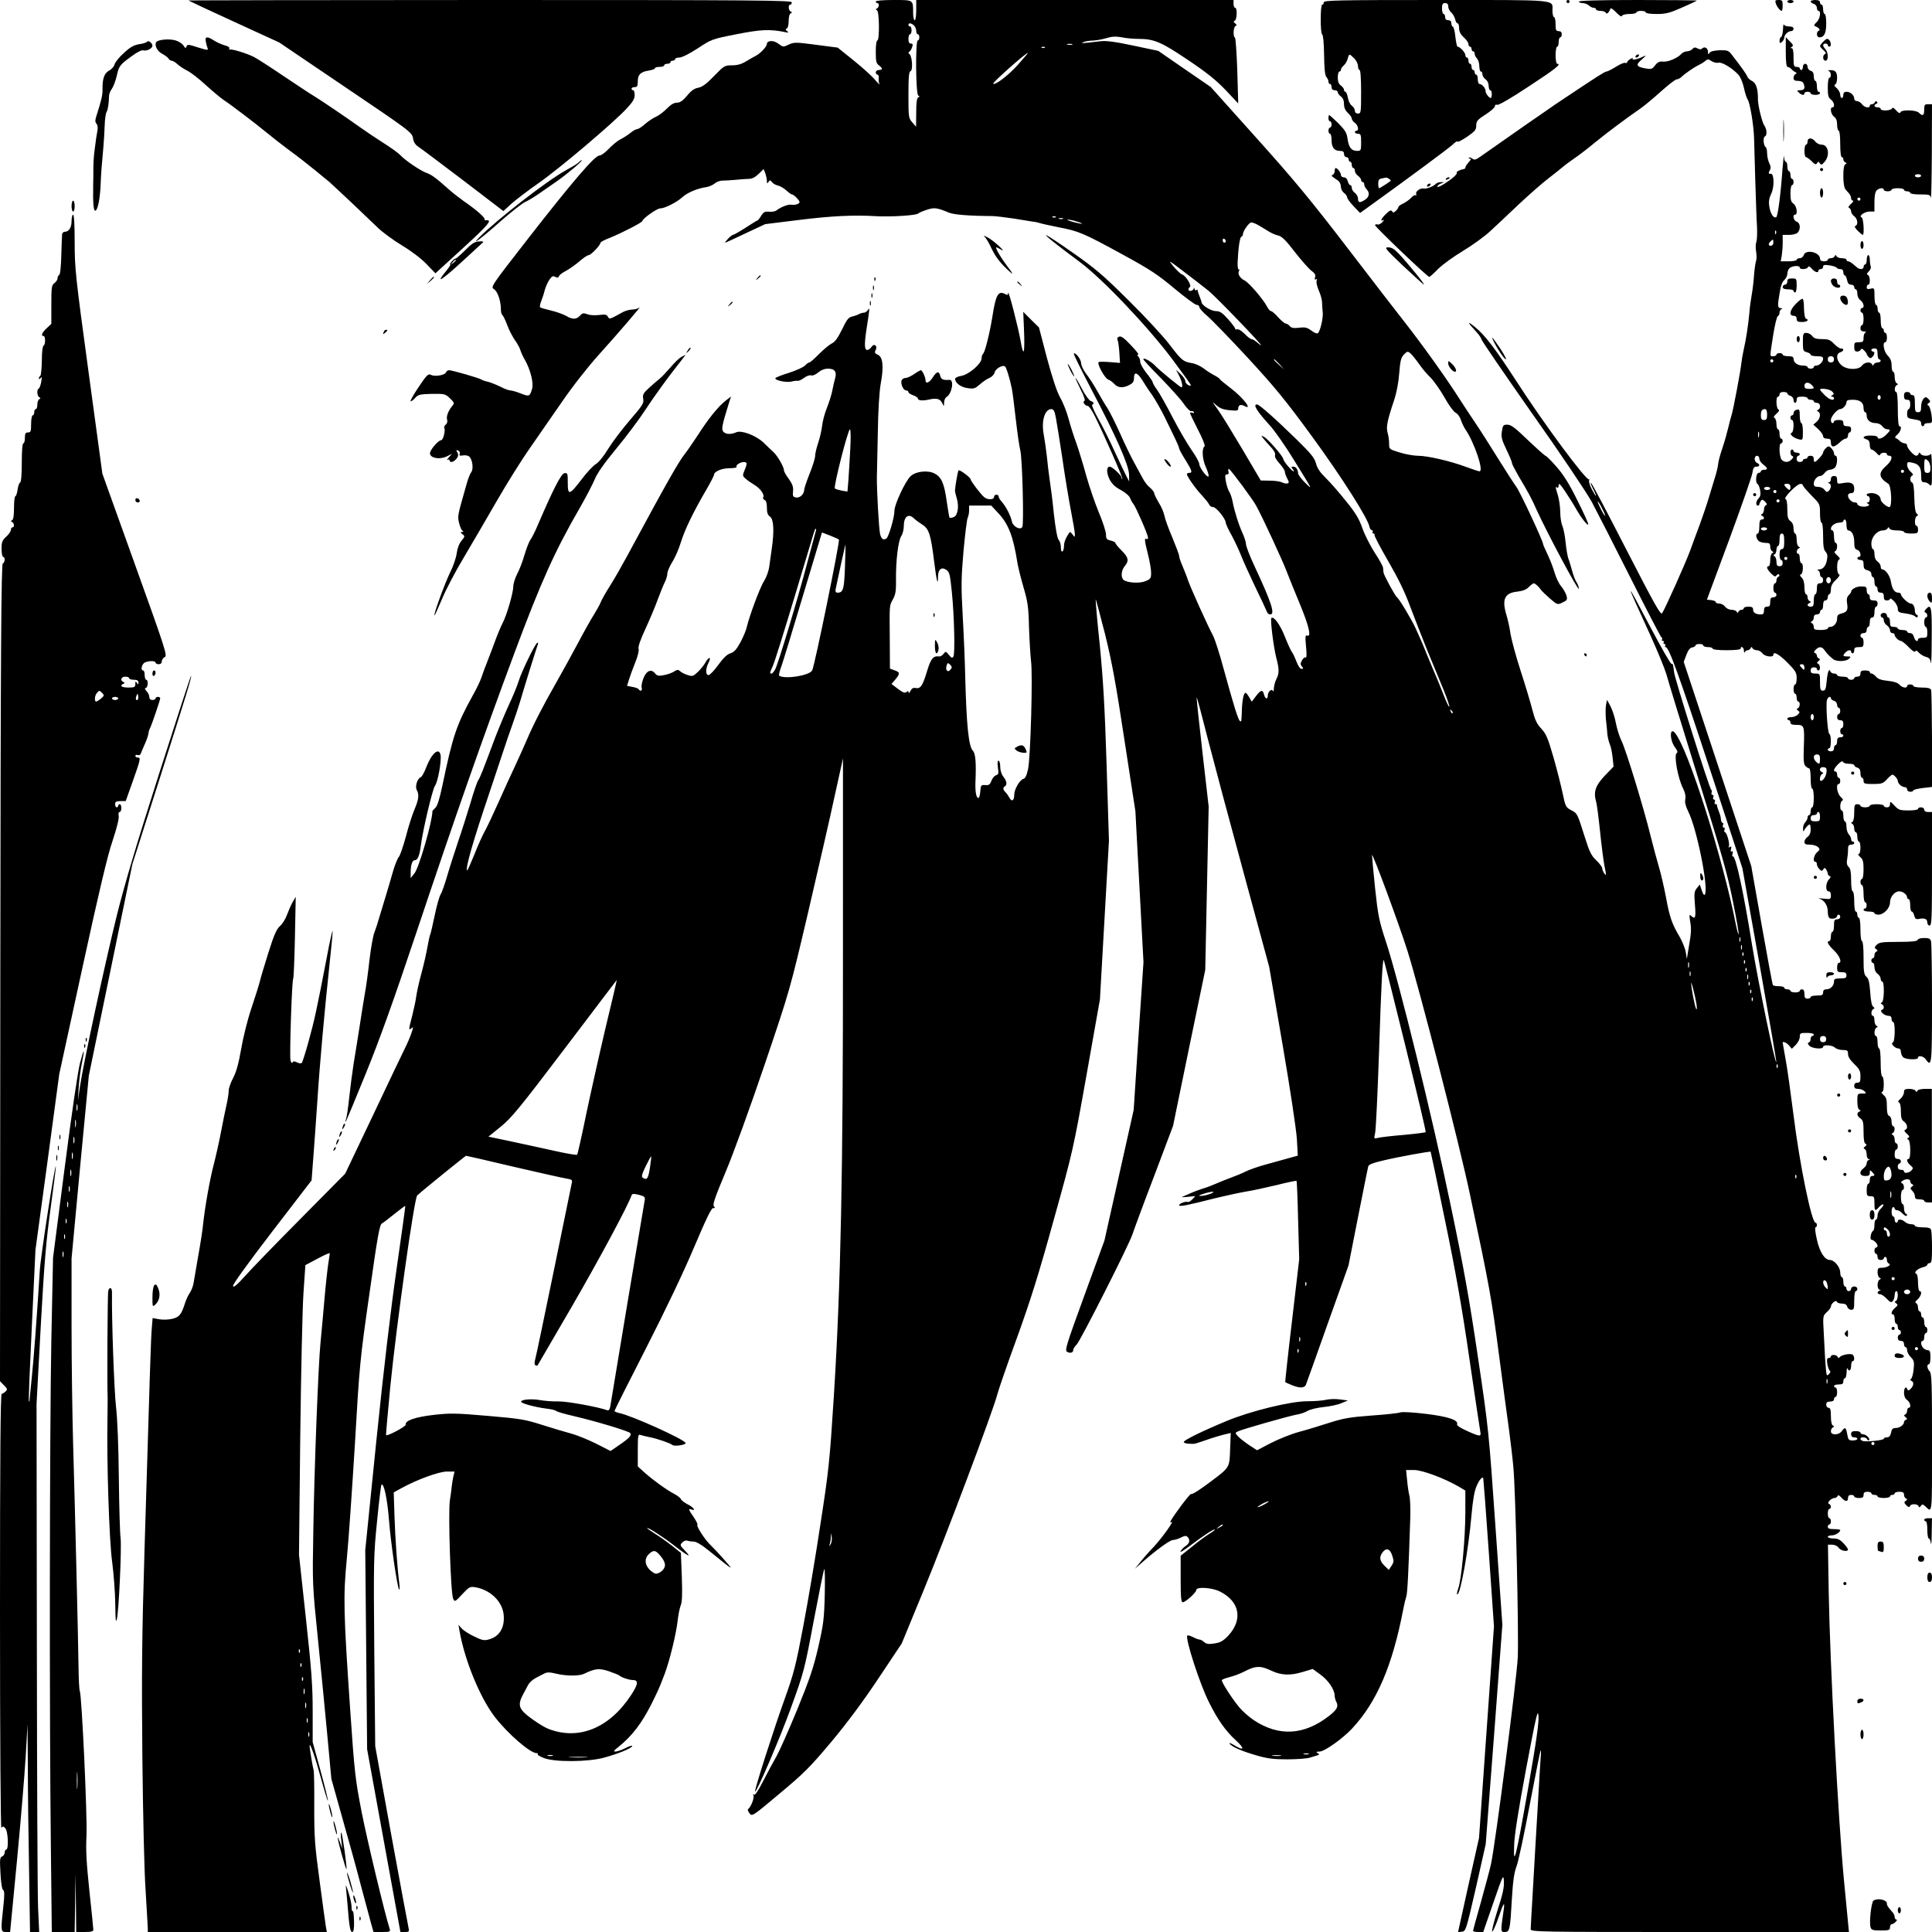 <svg version="1" xmlns="http://www.w3.org/2000/svg" width="1656" height="1656" viewBox="0 0 1242 1242"><path d="M121.1.3c.2.2 13.5 6.4 29.4 13.7l29 13.3 42.7 28.9c41.6 28.1 42.6 28.9 43.3 32.6.4 2.7 1.5 4.3 3.8 5.8 1.8 1.2 14.7 10.9 28.8 21.6l25.5 19.5 5-4.6c2.8-2.5 10.6-8.5 17.5-13.3 13.4-9.3 48.8-39.3 56.9-48.2 3.8-4 5-6.2 5-8.5 0-1.7-.4-3.1-1-3.1-.5 0-1-.5-1-1 0-.6.9-1 2-1 1.6 0 2-.7 2-3.6 0-4.4 1.7-6.2 6.9-7 2.3-.4 4.1-1 4.1-1.5s1.4-.9 3-.9c1.7 0 3-.5 3-1 0-.6.9-1 2-1s2-.5 2-1c0-.6.7-1 1.5-1s1.5-.5 1.5-1c0-.6 1.2-1 2.7-1 1.6 0 6.4-2.4 11.8-5.9 8.9-5.9 9.2-6 24.9-9.1 15.8-3.1 21.5-3.4 31.6-1.3 2 .4 2.2.3 1-.7-1.1-.9-1.2-1.3-.2-1.7.7-.3 1.2-2.3 1.2-4.8s.5-4.6 1.3-4.9c1-.5 1-.7 0-1.2-1.5-.7-1.7-4.4-.3-4.4.6 0 1-.7 1-1.5C509 .2 486.8 0 314.8 0 208 0 120.9.2 121.1.3z"/><path d="M563 1c0 .5.5 1 1 1 1.4 0 1.2 2.7-.2 3.4-1 .5-1 .7 0 1.2 1.5.7 1.7 19.4.2 19.4-.6 0-1 3.1-1 7.3 0 6.1.3 7.5 2 8.7 1.1.8 2 1.8 2 2.2 0 .4-.9.8-2 .8s-2 .7-2 1.5.5 1.5 1.1 1.5c.6 0 .9 1 .8 2.2-.2 1.3 0 3 .5 3.8.4.8-.9-.4-2.9-2.7-2-2.4-8.2-8-13.8-12.5l-10.2-8.2-13.9-1.8c-12.6-1.7-14.2-1.7-17.2-.3-4 1.9-3.9 1.9-7.3-.6-3-2.2-7.1-1.9-7.1.4-.1 1.7-4.1 6-7 7.5-1.4.7-4.3 2.4-6.5 3.7-2.8 1.7-5.5 2.5-8.9 2.5-4.7 0-5.1.2-11.5 6.8-4.9 5.1-7.6 7.1-10.2 7.6-2.5.4-4.6 1.9-7.2 5.1-2.8 3.3-4.5 4.5-6.5 4.5-1.9 0-4 1.2-6.6 3.9-2.2 2.2-5.3 4.5-7 5.2-1.7.7-4.8 2.8-6.9 4.6-2 1.8-4.3 3.3-5.1 3.3-.8 0-2.7 1.1-4.3 2.4-1.5 1.3-4.4 3.1-6.3 4.1-1.9.9-5.3 3.7-7.6 6.1-2.2 2.4-5 4.4-6.1 4.4-2.9 0-16.9 16.3-45.3 52.7-24.6 31.6-24.7 31.8-22.4 33.2 2.3 1.5 4.4 7.5 4.4 13 0 1.6.4 3.2.9 3.6.5.3 1.9 3.1 3.1 6.3 1.1 3.1 3.4 7.5 4.9 9.7 1.6 2.2 3.2 5.1 3.6 6.5.4 1.4 1.7 4.3 3 6.5 3.5 6.2 5.6 14.6 4.6 18.3-1.5 5.1-1.8 5.3-7.2 3.2-2.7-1.1-5.8-2-6.8-2s-4-1.1-6.6-2.5c-2.7-1.3-6.3-2.7-7.9-3.1-1.7-.3-3.5-1-4.1-1.4-1.2-.9-18.8-6-20.8-6-.8 0-1.7.6-2 1.4-.7 1.8-7.2 2.9-9.6 1.6-1.8-.9-2.7-.1-8.1 8-3.3 4.9-5.6 9-5 9 .5 0 1.9-1 3-2.3 1.8-2 3-2.3 10.5-2.5 8.3-.1 8.7 0 11.7 2.8 2.8 2.7 3 3.2 1.7 4.8-2.7 3.1-4.1 6.9-3.5 8.9.4 1.2.1 2.5-.9 3.3-.8.7-1.2 1.6-.9 2.1.9 1.5-.7 7.9-2 7.9-1.9 0-7.2 6.3-7.2 8.4.1 3.1 6.1 4.2 10.6 2.1l3.5-1.7-2 2.3c-1.1 1.2-1.4 1.9-.7 1.5.6-.4 1.2-.2 1.2.3 0 1.7 2.5 1.3 4.2-.7 1.6-1.9 1.7-3 .5-4.9-.6-.9-.3-1.1.8-.7.9.4 1.4 1.3 1 2.1-.4 1.2.1 1.4 2 1.1 1.4-.3 3.2 0 4 .6 2.2 1.6 3.1 8.2 1.4 10.2-.7.9-2.1 4.4-3 7.8-5.9 20.7-5.8 20.2-4.8 24.7.6 2.4 1.5 4.7 2.2 5.1.9.6.8.8-.3.8-1.2.1-1.1.3.3 1.4 1.7 1.3 1.6 1.5-.6 4.2-1.5 1.8-2.7 4.9-3.1 8.1-.4 2.9-2.2 8.3-4.1 12-3.3 6.7-10.9 27.3-10.2 27.9.2.2 2.3-4.5 4.8-10.4 2.4-5.9 8.7-17.9 14-26.7 5.2-8.8 14.8-25.2 21.3-36.5s15.8-26.1 20.6-33c4.8-6.9 14.1-20.4 20.8-30 7.1-10.4 17-23 24.2-31 12.2-13.5 28.6-32.6 26-30.3-.8.7-2.8 1.3-4.5 1.3-1.6 0-4.3.7-6 1.6-8.9 4.9-8.7 4.8-9.7 3-.8-1.4-1.8-1.6-5.7-1.1-2.6.3-5.9.2-7.5-.5-2.5-.9-3.2-.8-4.8 1-2.4 2.5-4.8 2.5-9 0-1.8-1-6.2-2.6-9.7-3.4-3.4-.8-6.6-1.7-6.9-2.1-.3-.3 0-2 .7-3.8.7-1.8 1.8-5 2.3-7.2.6-2.2 2-5.2 3-6.7 1.6-2.3 2.3-2.6 3.8-1.8 1.3.7 1.9.6 2.4-.5.3-.8 2.3-2.3 4.5-3.4 2.1-1.1 6-3.9 8.6-6.1 2.5-2.2 5.2-4 6-4 1.4 0 7.5-6.4 7.5-7.9 0-.5 2.6-1.9 5.8-3.1 7.9-3.2 21.2-10 21.2-11 0-1.4 9.3-8 11.3-8 3 0 10.7-3.9 14.2-7.1 3.2-3 9.8-5.8 15.5-6.6 1.9-.3 4.4-1.4 5.5-2.4 1.2-1 3.4-1.8 5-1.8 1.7 0 5.5-.2 8.5-.5s6.8-.6 8.4-.6c2 0 4-1 6.2-3.1l3.3-3.2 1.1 2.7c.5 1.5 1 3.7 1 4.9 0 1.8.2 1.9 1 .7.9-1.3 1.2-1.3 2.3.1.6.9 2.4 1.9 3.9 2.2 1.5.4 3.9 1.8 5.4 3.2 1.5 1.4 3.1 2.5 3.5 2.5 1.2 0 4.9 3.8 4.9 4.9 0 1.2-2.9 2.1-5.5 1.7-1.9-.3-6.6 1.5-9.4 3.7-.7.6-2.8 1-4.7.8-2.8-.2-3.6.2-5.1 2.7-1 1.6-2 2.9-2.3 2.9-.3 0-3.7 2.1-7.7 4.7-3.9 2.5-7.6 4.6-8.1 4.6-.4 0-1.9 1.1-3.2 2.5-1.3 1.4-2.1 2.5-1.8 2.5.3 0 6.2-2.7 13.1-6l12.6-5.9 21.8-2.7c21-2.6 35.1-3.3 49.8-2.4 9.4.5 25.2-.5 26.7-1.7.7-.6 3.3-1.7 5.8-2.5 4.7-1.5 6.3-1.3 14 1.9 3.1 1.3 12.7 2.1 27.7 2.2 2.2 0 8.5.8 14 1.6 5.4.9 10.9 1.8 12.3 2 1.4.1 3.2.5 4 .8.8.3 6.4 1.6 12.5 2.8 13.1 2.5 15.7 3.6 41.7 17.8 17.2 9.4 22.2 12.7 32.8 21.6 6.9 5.7 13.3 10.5 14.3 10.5.9 0 1.7.6 1.7 1.4 0 .8 2.4 3.5 5.4 6 2.9 2.5 14.7 14.7 26.1 27 17.3 18.8 24.1 27.1 41.4 50.8 18.6 25.5 35.8 52.5 36.5 57.6.2.9.8 1.8 1.4 2 .7.2 1 .8.6 1.3-.3.5 0 .9.6.9s.9.4.6.8c-.3.5 3.7 8.1 8.8 16.9 6.6 11.4 10.8 20 14.4 29.9 2.9 7.6 7.7 20 10.7 27.4 3.1 7.4 5.9 14.2 6.2 15 .3.8 2.3 5.7 4.5 10.9 2.1 5.2 3.7 9.9 3.5 10.4-.2.6-1.8-2.8-3.6-7.4-1.8-4.6-3.9-9.8-4.6-11.4-.8-1.7-3.4-8-5.9-14-2.4-6.1-5.8-13.9-7.5-17.5-3-6.4-10.6-19-12-20-1.2-.8-8.6-14.4-8.7-16-.1-.8-.2-2.2-.3-3.1-.1-.9-2.4-5.2-5.3-9.5-2.8-4.4-6.4-11.4-7.9-15.6-2.1-6.1-4.3-9.9-10.5-17.5-4.3-5.4-10.1-12.1-13-14.9-3.7-3.6-5.6-6.3-6.4-9.5-1-3.6-3.2-6.3-12.5-15.4-13.6-13.3-24-22.5-25.4-22.5-2.8 0-.3 4.1 8.5 13.8 2.9 3.2 9.7 12.9 15.1 21.7 12.6 20.4 12.3 19.7 7.3 14.8-2.4-2.3-4.4-5-4.5-6-.2-2.7-1.4-4.3-3.2-4.3-1.3 0-1.3.3-.3 1.5.7.8 1 1.5.6 1.5-1.1 0-6.5-6.5-6.6-7.8 0-1.7-9.8-13-12.5-14.4-1.9-1-1.9-1-.6.8.8 1 3 3.6 4.9 5.6 2.2 2.3 3.2 4.2 2.9 5.3-.4 1 .6 3 2.8 5.4 1.9 2.1 3.5 4.5 3.5 5.4 0 .8.7 2.8 1.5 4.3 1.3 2.5 1.3 2.9 0 3.2-.7.2-2.3-.2-3.4-.7-1.1-.6-4.6-1.1-7.8-1.1l-5.8-.1-11.9-20.2c-6.6-11.1-13.7-22.7-15.9-25.7-3.6-4.9-3.7-5.2-1-2.7 2.3 2.1 4.4 3 8.7 3.4 4.7.5 5.6.3 5.6-1 0-2.3 1.6-3 4-1.7 5.7 3.1-.9-5.5-8.9-11.5-3.6-2.8-6.8-5.3-6.9-5.8-.2-.4-1.8-1.5-3.5-2.4-1.8-.9-4.8-2.8-6.7-4.3-1.9-1.5-5.3-3.1-7.5-3.5-6-1-6.9-1.8-14.9-12.3-4.1-5.3-15.9-18.1-26.3-28.3-16-15.9-21.3-20.4-35.6-30.4-9.2-6.5-17-11.6-17.2-11.3-.4.4 5.9 5.5 21.5 17.1 14.8 11 43.5 41.2 59.6 62.6 6.8 9.1 12.2 16.6 12 16.8-.9.9-3.6-1.1-3.6-2.6 0-1-1.3-3-3-4.6l-3-2.8 2 3.8c1.9 3.7 2.6 7.5 1.5 7.5-.8 0-14.8-11.5-17-14-2.4-2.6-7.5-5.4-7.5-4.1 0 .5 5.1 6 11.3 12.2 6.1 6.3 12.8 13.7 14.7 16.5 1.9 2.8 4 4.9 4.7 4.7.6-.2 1.4.1 1.8.6.3.7 0 .8-.9.5-.9-.3-1.6-.3-1.6.1s2.3 5.2 5.1 10.7c2.9 5.5 4.8 10.3 4.3 10.7-1.9 1.2-1.5 8 .5 12.7 1.2 2.5 2.1 5.4 2.1 6.3-.1 2.4-5.9-4.9-6-7.5 0-1.1-2.2-5.2-5-9.1-2.7-3.9-8.2-13.3-12.1-20.8-3.9-7.6-8.4-15.6-10-17.8-1.6-2.2-2.9-4.4-2.9-5 0-.5-1.8-3.2-4-5.9-2.2-2.8-4-6-4-7.2 0-1.2-.5-2.7-1.2-3.4-.9-.9-.9-1.2-.1-1.2.7 0-1.5-2.8-4.7-6.1-4.2-4.5-6.3-6-7.5-5.5-1.2.4-1.5 1.2-1 2.4.4.9.9 4.6 1.1 8.1l.4 6.4-6.2-.5c-3.5-.3-6.8-.3-7.4-.1-1.6.6 3.6 10.3 6 11.3 1.2.4 3 1.7 4 2.9 2.3 2.5 5.6 2.7 9.6.6 2.3-1.2 3-2.2 3-4.5 0-4.2 2.1-3.7 5.2 1.2 1.4 2.4 4.3 6.8 6.5 9.8 2.1 3.1 5.8 9.6 8.2 14.5 2.4 5 5.4 11.2 6.7 13.8 1.3 2.7 2.4 5.4 2.4 5.9 0 .6 1.8 3.9 4 7.4 4.3 6.9 4.8 8.4 2.5 8.4-.8 0-1.5.4-1.5.8 0 1.5 6 9.9 9.9 13.9 2 2.2 4 4.7 4.4 5.6.3.9 1.5 1.7 2.6 1.7 2 0 8.1 7.6 8.1 10.1 0 .7 1.7 4.4 3.9 8.3 2.1 3.9 4.7 9.6 5.9 12.6 1.1 3 5.2 12 9 20 3.9 8 7.3 15.3 7.6 16.2.3 1 1.3 1.8 2.2 1.8 3.3 0 .7-7.9-10.2-31.2-3-6.4-5.4-12.7-5.4-14 0-1.3-1-4.3-2.1-6.8-2.5-5.3-5.5-14.9-6.5-20.5-.4-2.2-1.3-4.9-2-6.1-.8-1.1-1.8-4.1-2.3-6.7-.7-3.9-.6-4.7.6-4.7 1 0 1.4-.7 1-2-.3-1.2-.1-1.8.5-1.4 1.4.9 15.6 20 17.5 23.8 4.5 8.3 16.8 35 19.3 41.6 1.6 4.1 5.4 13.6 8.5 21 5.9 14.2 7.7 21.7 4.9 20.6-1.3-.5-1.4.5-.8 7.1.5 5 .4 7.4-.3 7-.5-.4-1.6.5-2.3 1.8-1.1 2-1.1 2.7 0 4 1 1.2 1 1.5-.3 1.5-.9 0-2.2-1.9-3.3-4.8-1-2.6-2.3-5.4-3-6.2-.6-.8-2.6-5.2-4.4-9.7-3-7.7-7.2-13.4-8.7-12-.8.9 1.4 18.8 3.2 25.7 1.9 7 1.9 10.1 0 13.6-.8 1.6-1.5 4.2-1.6 5.9 0 1.6-.3 2.4-.6 1.7-.7-1.8-3.3.4-3.3 2.9 0 2.8-1.7 2.3-2.4-.6-.9-3.4-2-3.1-5.2 1l-2.7 3.6-1.9-3.3c-1.9-2.9-2.1-3-3.1-1.3-.5 1-1.1 4.8-1.3 8.4-.3 9.3-.3 9.3-1.3 8.6-1.1-.6-4-9.9-10.6-34-2.5-9.3-5.5-18.5-6.5-20.5-3.4-6.2-14.7-31.3-16.3-36-.8-2.5-2.5-6.7-3.6-9.3-1.2-2.7-2.1-5.5-2.1-6.3 0-.9-2-6.1-4.3-11.7-2.4-5.6-4.7-11.9-5.1-14-.4-2.1-2-6-3.7-8.6-1.6-2.7-2.9-5.4-2.9-6 0-.7-1.2-2.3-2.7-3.6-1.6-1.2-3.7-4-4.8-6.2-1.1-2.1-3.6-6.7-5.6-10.3-2-3.6-6-11.9-8.9-18.5-3-6.6-6.6-13.8-8-16-1.5-2.2-4.4-7.1-6.5-10.9-2.1-3.8-5.3-8.8-7.2-11.2-1.8-2.4-3.3-5.5-3.3-6.9 0-2.4-3.6-7.2-4.7-6.2-.3.3 4.9 10.8 11.5 23.4 15.8 30 23.9 48.4 24 54.3l.1 4.5-1.6-3c-.9-1.7-4.2-8.6-7.4-15.5-3.1-6.9-7.9-16.6-10.7-21.5-2.8-5-4.6-9.2-4.1-9.3 1.5-.6 1-1.9-.9-2.4-1-.3-3.5-3.7-5.6-7.7-2-3.9-3.9-7.1-4.2-7.1-.2 0 1.2 3.2 3.2 7.2 2.4 4.7 3.2 7.4 2.5 7.6-1.5.5.5 3.2 2.3 3.2.6 0 2.7 3 4.5 6.7 5.9 11.9 18.1 39.6 17.6 40.1-.3.3-.5 0-.5-.7 0-1.5-6-7.1-7.6-7.1-2.2 0-2.2 4-.1 8.2 1.6 3 3.6 4.9 7.2 6.8 2.8 1.5 5.4 3.7 6 5.2.5 1.4 1.5 3.1 2.2 3.9 1.6 2 9.3 19.7 9.3 21.5 0 .8-.4 1.2-1 .9-1.5-.9-1.2 1.2 1 10 1.1 4.3 2 9.6 2 11.7 0 3.5-.3 4-3.6 5.4-3.8 1.6-11.7 1.1-14.1-.8-1.9-1.6-1.5-6.2.7-8.8 2.9-3.4 2.5-5.7-2-10.1-2.2-2.2-4-4.4-4-4.9 0-.4-1.3-1.1-3-1.5-2.6-.6-3-1.1-3-3.9 0-1.7-2-8-4.5-13.9-2.5-6-6.1-16.5-8.1-23.5-1.9-7-4.8-16.5-6.4-21.1-1.7-4.6-4-11.8-5.1-16-1.1-4.2-3.5-10.3-5.4-13.6-2.2-4-5-12.5-8.5-25.5l-5.1-19.5-5.1-5-5-5 .5 12.1c.3 6.7.2 12.6-.2 13.2-.4.7-1.3-2.1-1.9-6.1-1.5-8.8-8-33.9-8.1-31.4-.1 1.4-.5 1.6-2 .7-4.4-2.3-6 .5-8.2 14.9-1.6 9.9-4.6 22.2-5.9 23.5-.6.6-1 1.9-1 3 0 3.4-8.2 10.4-12.9 11.2-2.3.4-4.1 1.2-4.1 1.9 0 2.7 3.6 5.4 8 6 4 .6 4.8.3 7.8-2.3 1.9-1.7 4.6-3.6 6.2-4.2 1.6-.7 3.1-2.2 3.4-3.6.6-2.4 4.9-4.9 6.6-3.9.9.5 3.2 8 4.5 14.5.4 1.9 1.5 10.7 2.5 19.5s2.3 17.8 2.9 20c1.3 5 2.4 47.5 1.3 49.3-1.4 2.2-6-.3-6.7-3.5-.9-4.2-3.9-9.8-6.8-13.1-1-1-1.7-2.4-1.7-3 0-.7-.7-1.2-1.5-1.2s-1.5.7-1.5 1.5c0 1.8-4 2-6.2.2-2-1.5-8.8-10.4-8.8-11.5 0-1.2-7.1-6.5-7.8-5.8-.5.6-2.1 9.6-2.3 13.1 0 .5.5 2.8 1.2 5 1.6 5.3.5 11.2-2.2 12-1.1.4-2.2.5-2.5.3-.2-.3-1-5-1.8-10.5-1.6-11.6-3.4-15.6-7.8-17.9-4.4-2.3-12.1-1.4-15.4 1.7-3.4 3.2-10.4 18.1-10.4 22.2 0 4.4-3.7 16.9-5.2 17.9-2 1.2-3.1.4-4-2.7-.8-3-2.2-28.6-2.1-36.5.1-2.5.3-15.3.6-28.5.2-15.1 1-27 1.9-32 2-10.8 1.4-16.9-1.8-18.4-2-.9-2.3-1.4-1.5-3 1.5-2.8-1-4.7-2.7-2-.7 1-1.9 1.9-2.7 1.9-1.8 0-1.9-3.5-.6-12.5 2.3-14.8 2.3-15.1 1.1-13.3-.6 1-1.8 1.8-2.6 1.8s-2.2.4-3.2.9c-.9.6-2.9 1.2-4.4 1.6-2.3.4-3.5 2-6.5 8.3-2.7 5.5-4.6 8.1-6.6 9-1.6.8-5.2 3.8-8.2 6.8-2.9 3-5.7 5.4-6.2 5.4-.6 0-1.8.9-2.7 1.9-1 1.1-5.6 3.2-10.2 4.7-4.6 1.4-8.7 3-8.9 3.5-.9 1.3 7.1 3 10.2 2.2 1.5-.4 3.4-.6 4-.5.7.2 2.6-.7 4.2-1.9s3.7-1.9 4.5-1.6c.9.4 2.8-.4 4.5-1.8 1.9-1.6 4.1-2.5 6.4-2.5 4.4 0 5.8 2.1 4.5 6.4-.5 1.7-1.3 5.3-1.8 7.9-.5 2.6-2.1 7.6-3.5 11.1-1.4 3.4-2.7 8.5-3 11.3-.3 2.7-1.4 7.6-2.5 10.9-1.1 3.2-2 7.1-2 8.5 0 1.5-1.6 6.6-3.5 11.3-1.9 4.8-3.5 9.5-3.5 10.4-.1 2.9-2.7 5.4-5.2 5-2-.3-2.3-.8-2-4 .3-2.8-.4-4.6-2.7-7.9-1.7-2.3-3.1-4.7-3.1-5.4 0-2.2-3.9-9.1-6.7-11.8-1.5-1.4-4.5-4.2-6.5-6.2-4.9-4.6-14.1-8.1-17.5-6.6-3.4 1.5-6.8 1.4-8.3-.4-1.3-1.6-1-3.6 3.4-17.8l1.5-4.8-3.7 2.9c-4.8 3.9-11 11.6-17.5 21.8-2.9 4.4-6.6 9.8-8.3 12-4.1 5.1-11.7 18.5-37 65.4-3.4 6.3-8.4 15.1-11.2 19.5-2.8 4.4-5.5 9.2-6.1 10.8-.6 1.5-2.6 5.1-4.4 8-1.8 2.8-6.4 11-10.2 18.2-3.8 7.1-10.2 18.8-14.2 25.8-8.3 14.5-14.8 27.2-18.8 36.7-1.5 3.6-4.8 10.8-7.2 16-2.5 5.2-7.2 15.6-10.5 23s-7.2 15.7-8.7 18.5c-1.6 2.7-4.8 9.8-7.1 15.7-2.4 5.9-4.5 10.6-4.7 10.4-1.3-1.2 3.7-18.6 14.7-51.1 2.6-7.7 6.2-18.5 8-24 1.8-5.5 4.7-14.1 6.5-19 1.8-5 4-11.7 5-15 1.6-5.7 10.2-33.4 11.3-36.4.3-.8.1-1.2-.5-.8-1.5.9-10.2 18.9-11.9 24.6-.8 2.7-3.6 9.6-6.3 15.3-2.6 5.7-6.7 15.5-9.1 21.8-7.4 19.9-9.2 24.4-10.5 26.5-.8 1.1-3 7.6-5 14.5-2.1 6.9-5.6 18.1-8 25-2.3 6.9-5.5 16.8-7 22-1.5 5.2-3.4 10.6-4.2 11.9-.9 1.3-2.6 7.5-3.9 13.8-1.3 6.3-2.6 11.8-2.9 12.2-.2.4-.9 3.2-1.4 6.2-1 5.6-2.4 11.9-4 17.9-1.9 6.9-3.1 12.6-3.6 16-.2 1.9-1.3 7.1-2.4 11.5-2.5 9.6-2.5 10.1-.6 8.5 1.3-1.1 1.3-.8 0 3.1-.8 2.4-2.6 6.6-4 9.4-1.4 2.7-10.6 22.1-20.5 43l-18.1 38-28.2 28.5c-15.6 15.7-31.7 32.3-35.8 36.9-5.3 5.9-7.7 8-8.1 6.9-.4-.9 8.9-13.8 24.9-34.7l25.6-33.3 1.3-17.2c.7-9.4 1.8-24.5 2.4-33.6 1.5-23.8 4.7-58.9 7.6-85.8 1.4-12.9 2.4-23.5 2.2-23.8-.2-.2-1.9 7.2-3.6 16.4-6.7 34.9-8.1 41.1-11.7 54.2-2 7.4-4.1 13.9-4.5 14.3-.4.5-1.8.3-3-.3-1.8-.9-2.4-.9-3 0-.5.7-.9.1-1.3-1.7-.6-3.4.9-50.9 1.8-52.3.3-.5.8-12.5 1.1-26.7l.5-25.8-2 3.5c-1.1 1.9-2.7 5.6-3.6 8.1-.9 2.6-2.9 5.8-4.5 7.2-2.3 2.1-3.8 5.6-7.4 16.9-2.5 7.9-5 16.3-5.6 18.8-.6 2.5-3.1 10.3-5.5 17.5-2.4 7.1-5.3 18.8-6.5 26-1.6 9.2-3.1 14.6-5.1 18.4-1.6 3-2.9 6.7-2.9 8.3 0 1.6-.6 5.7-1.4 9.1-.8 3.4-2.4 11.4-3.6 17.7-1.2 6.3-3.3 15.6-4.6 20.6-2.4 9-5.7 27.3-6.9 38.9-.3 3.3-1.7 12.3-3.1 20-1.3 7.7-2.7 15.6-3 17.5-.3 1.9-1.4 4.6-2.3 6-1 1.4-2.4 4.3-3.1 6.5-2.4 7.6-3.7 9.2-8.2 10.3-2.5.6-6 .7-8.5.3l-4.2-.8-.5 6.1c-.6 6.3-1.2 26.5-4.7 142.6-1.7 56.3-1.9 80-1.4 133 .4 37.7 1.2 73.7 2.1 86.5.7 12.1 1.4 23 1.4 24.2v2.3h115.1l-.6-3.3c-.3-1.7-2.1-14.9-4-29.2-3.2-23.5-3.5-28.1-3.5-48 .1-12.1-.1-22.7-.4-23.5-.5-1.6-2.6-14.1-2.6-15.6 0-3.1 3.6 7.1 7.2 20.3 2.3 8.4 4.3 15.1 4.6 14.9.2-.3-1.9-8.8-4.7-19.1l-5.1-18.6v-19.7c0-16.5-.7-26.3-4.4-60.2l-4.4-40.5.8-75.5c.5-41.5 1.4-83.4 2.1-93.1l1.2-17.6 7.9-4.2c4.3-2.3 7.8-3.9 7.8-3.4 0 .4-.5 3.5-1 6.8s-1.7 13.9-2.5 23.5-2 22-2.5 27.5c-1.4 14.2-4 80.8-4.6 121-.6 33.8-.6 34.2 3 69.5 2 19.5 4.7 47.6 6.1 62.5l2.5 27 7 25c3.9 13.7 9.4 33.5 12.1 44 2.8 10.4 5.7 21.4 6.5 24.2l1.5 5.3h5.5c5 0 5.5-.2 4.9-2-3.2-10-14.5-57.1-18-75-4.1-21.1-4.6-25.1-7.4-66-4.3-62.7-4.5-72.6-2.2-96.5 1.1-11 3.4-44.1 5.2-73.5 3-51.8 3.3-54.9 9.4-97.5 5.2-36.9 6.5-44.1 8-45 1-.5 4.7-3.4 8.3-6.3 3.6-2.9 6.6-5.1 6.7-5 .2.2-2.4 18.5-5.6 40.8-3.8 26.5-8.3 64.6-13 110.5l-7.1 70 .6 64 .6 64 10.7 58.8 10.7 58.7h2.9c2.5 0 2.8-.3 2.4-2.3-.3-1.2-5.3-28.1-11.1-59.7l-10.4-57.5-.6-61c-.5-58.5-.4-61.9 1.8-83.7 1.2-12.5 2.5-23 2.8-23.3 1.5-1.5 3.7 8.6 4.8 22 1.2 15.5 5.4 44.2 6.6 45.4.3.3.4-1.4.1-3.9-1.3-9.9-2.6-28.3-3.1-43l-.5-15.6 4.7-2.6c9.9-5.5 24.3-10.8 29.4-10.8h5l-.8 3.3c-.4 1.7-.8 4.5-1 6.2-.1 1.6-.7 5.7-1.2 9-1.2 7.5.5 60 2.1 63.2 1 2.2 1.2 2.2 5.8-2.8 4.5-4.8 5-5.1 8.6-4.5 9.7 1.7 17.4 9.3 18.1 17.9.7 8.1-2.8 13.8-9.5 15.6-3.1.9-4.4.6-9.7-2-3.4-1.6-7-4-8-5.2l-1.9-2.2.7 4c3.3 18.9 13.3 43.2 22.8 55.4 8.4 10.8 22.6 23.1 26.7 23.1.8 0 1.1.3.7.7-.3.4 1.5 1.5 4.1 2.5 7.1 2.7 28.1 2.5 38.3-.2 9.5-2.6 17.8-6 18.4-7.5.2-.6-1.7-.1-4.2 1.2s-5.4 2.3-6.5 2.3c-1.6 0-1.2-.6 1.9-3 8.6-6.9 15-15.2 21.4-28 4.5-9.2 4.6-9.3 8.3-19 3.2-8.5 7.4-25.8 8.3-34 .4-3.6 1.2-7.9 1.9-9.7 1-2.3 1.2-7.2.8-18.6l-.6-15.4-5.7-4.6c-3.2-2.5-8.1-6-10.9-7.7-2.8-1.8-5.1-3.4-5.1-3.6 0-1 10 5.4 17.6 11.3 9 7 11.5 8.1 6.5 2.9-3-3.1-3.1-3.4-1.5-5 .9-1 2.3-1.5 3.1-1.2.8.3 2.7.6 4.1.6 1.8 0 5.3 2.1 10.2 6.1 16.3 13.2 16.1 13 9.4 5.4-3.4-3.9-7.4-8.1-8.8-9.4-3.3-3.1-9.1-12-8.3-12.8.4-.3-.7-2.5-2.3-4.9-3.4-4.8-3.7-5.9-1.5-5 3.2 1.2 1.3-1.5-2.4-3.3-2.1-1.1-4.1-2.6-4.4-3.4-.3-.8-2.3-2.3-4.4-3.4-4.9-2.6-13.4-8.7-19-13.7l-4.3-3.9v-10.4c0-9.6.2-10.5 1.8-9.8.9.3 3.8 1 6.3 1.5 4.5.9 12.7 3.7 14.1 4.9 1.3 1.1 8.9 0 8.5-1.3-.6-2.2-34.8-17.7-42.6-19.2-1.7-.4-3.1-1-3.1-1.3 0-.4 9.1-18.5 20.2-40.2 12.4-24.3 24.3-49.2 30.9-64.9 8-18.8 11.2-25.5 12.4-25.4 1.2.2 1.3-.1.4-1.2-.9-1.1.8-5.9 7.6-22.1 5-11.9 15.7-41.3 25-68.8 16.2-47.8 16.3-48.2 28-98 6.4-27.5 14.1-61 17-74.5l5.4-24.5V610c.1 143.7-1.4 216.1-5.8 286.6-2.7 42.7-3.3 48.5-8.6 82.7-3 20.2-8 49.7-11 65.5-4.8 25.6-6.1 30.7-12 47.2-7.1 19.7-19.7 59.1-19.1 59.7.9.9 15.7-33.5 23.1-53.9 8.3-22.9 8.6-23.9 14.6-55.8 3.4-17.9 6.4-32.8 6.8-33.3.4-.4.5 7 .3 16.5-.4 15.7-.8 18.9-4.2 33.8-3.1 13.4-5.7 20.9-13.5 40-5.3 12.9-11.3 26.4-13.3 30-2.1 3.6-6 10.9-8.7 16.2-3.3 6.4-5.3 9.3-5.8 8.5-.6-.8-.7-.5-.3.6.6 1.7-1.8 7.6-3.5 8.7-.4.3 0 1.5.9 2.7 1.7 2.1 1.8 2.1 19.4-12.7 15.6-13 19.6-17 33.1-33.1 10.3-12.3 20.4-25.9 30.4-40.9l15-22.5 14-34c13.8-33.4 45-116.2 47.4-126 .7-2.8 6.3-19.1 12.6-36.3 8.7-24 14.2-41.5 23.7-76 12.3-44 12.6-45.5 21.1-93.2l8.6-48.5 2.9-51 2.9-51-1.5-48.5c-1.2-37.7-2.2-54.9-4.4-77.4-1.7-15.9-2.8-29.1-2.6-29.3.1-.2 2.8 9.9 6 22.4 4.5 18.2 7 32 12.5 68.3l7 45.5 2.6 48.5 2.6 48.5-3.2 47.5-3.1 47.5-9.4 42-9.4 42-12.9 35.3c-12.1 33.2-12.7 35.3-11 36.3 2.2 1.1 3.9.4 3.9-1.5 0-.7 1-2.1 2.1-3.2 2.3-2.1 33.8-64.3 35.9-70.9.7-2.2 6.8-18.8 13.7-36.8l12.4-32.9 10.3-50.1 10.4-50.2 1.1-52.5 1.1-52.5-4-34.9c-2.2-19.2-3.9-35.1-3.7-35.3.2-.1 3.4 11.8 7.1 26.5 3.8 14.7 14.2 53.7 23.2 86.7l16.3 60 8.6 50c4.9 28.5 8.8 54.6 9.2 60.7l.6 10.7-5.4 1.5c-3 .8-9.6 2.7-14.8 4.1-5.2 1.4-11.2 3.5-13.5 4.7-2.2 1.1-6.3 2.8-9.1 3.8-2.7 1-7 2.7-9.5 3.8-2.5 1.1-6.3 2.6-8.5 3.2-2.2.7-5.8 2-8 3s-4.7 2-5.5 2.4c-.8.3.7.3 3.5 0l4.9-.5-1.9 2.1c-1 1.1-2.4 1.9-2.9 1.7-1.5-.6-5.6 1-5.6 2.1s5.5 0 23.5-4.6c6.6-1.6 15.4-3.5 19.5-4.2 4.1-.6 13-2.6 19.8-4.2 6.7-1.7 12.5-2.9 12.7-2.7.2.3.7 11.7 1 25.4l.7 25-4.6 39.4c-2.6 21.7-4.5 39.5-4.4 39.6.2.2 2 1 4.2 1.9 5 2.1 8.2 2 9.1-.2.4-.9 6.7-18.6 14-39.2l13.4-37.5 6.1-31c3.4-17.1 6.3-31.8 6.6-32.7.3-1.2 3.2-2.3 9.7-3.8 9.1-2.2 30-6 30.4-5.6.1.1 4.3 19.9 9.2 43.9 6.7 32.3 10.8 55.3 15.6 88.4 3.6 24.7 6.8 46 7.1 47.5.7 3.5 0 3.5-8.5-.3-4.6-2.1-6.8-3.6-6.4-4.4.9-2.6-5.9-4.9-20.1-6.6-8.3-1-15-1.4-16.5-.9-1.4.5-9.8 1.4-18.6 2-13.4 1-17.7 1.7-26.5 4.5-5.8 1.9-14.7 4.6-19.9 6-5.2 1.4-13.3 4.7-18.2 7.2l-8.8 4.6-4.8-3.1c-2.7-1.8-5.9-4.3-7.2-5.6-2.2-2.3-2.2-2.5-.4-3.4 2.5-1.3 32.8-9.9 37.8-10.8 2.2-.3 5.4-1.4 7.1-2.4 1.7-1 6.4-2.1 10.4-2.5 4.1-.4 9.2-1.5 11.4-2.5l4.1-1.7-5.3-.7c-2.9-.4-6.9-.2-9 .3-2 .5-7.3.9-11.7.9-10.5-.1-36.7 6.3-52 12.7C772.9 920 761 925.8 761 927c0 .5 1.5 1.1 3.3 1.1 4 .2 3 .4 11.2-2.4 3.9-1.4 9-2.9 11.4-3.5l4.3-1-.4 10.3c-.4 12-.2 11.7-12 20.6-8 6-11.6 8.3-13.2 8.4-.9 0-10.3 12.5-12.8 16.9-.7 1.4-.7 1.7.2 1.1 2.4-1.5-5.9 10.1-11.4 16-3.2 3.3-7.1 7.8-8.8 10l-3.2 4 3.5-3.1c8.8-7.9 18.9-15.4 20.9-15.4 1.1 0 3.5-.7 5.2-1.6 2.2-1.1 3.3-1.3 4.1-.5 1.9 1.9 1.6 4.1-.9 5.8-1.4.9-3 2.5-3.5 3.6-.6 1.1 2.5-.8 6.9-4.2 8.2-6.2 15.2-10.7 15.2-9.8 0 .3-1.7 1.6-3.7 2.8-2.1 1.3-7.1 4.9-11 8.2l-7.3 5.8v15c0 12 .3 14.9 1.4 14.9 1.7 0 8.6-6.2 8.6-7.8 0-2.3 10.2-1.7 15.4 1 12.6 6.4 14.7 18 5.2 28.3-3.4 3.5-5 4.4-8.9 5-3.7.6-5.2.4-6.6-.9-1-.9-2.3-1.6-3-1.6-.6 0-2.6-.7-4.2-1.6-1.7-.8-3.3-1.3-3.6-1-1.6 1.6 8 31.3 14 43.1 5.6 11.2 10.6 18.3 17.2 24.3 6 5.5 5.3 7.1-1.3 3-2-1.2-3.2-1.6-2.8-1 1.2 2 7.7 4.9 17.1 7.6 7.2 2.1 11 2.6 20.1 2.6 6.1 0 12.6-.5 14.5-1.1 1.9-.6 4.1-1.3 4.9-1.5 1.3-.5 1.3-.6 0-1.4-1.1-.7-.8-1 1.3-1 3.1 0 14.7-8.2 20.8-14.7 16-17.1 26-40.4 33-76.8.6-3.3 1.5-6.9 1.9-8 .8-1.8 1.5-16.7 2.6-50.7.2-6.4-.1-13-.6-14.5-.4-1.5-1.1-5.8-1.4-9.5l-.7-6.8h5.1c5.3 0 19.5 5.3 28.8 10.7l4.2 2.5v14.1c0 16.5-2.5 43.5-4.6 49-.7 2-1 3.7-.6 3.7 2.1 0 7.2-28.6 9.2-51.4.8-9.2 1.9-15.4 3.2-18.2 1.7-4 3.5-6.1 4.3-5.3.1.2 1.8 21.8 3.6 47.9l3.3 47.5-4.8 68-4.8 68-6.8 30.3-6.7 30.3 2.5-.3c2.5-.3 2.7-.9 9-28.3l6.3-28 5.4-70.5 5.3-70.5-4.4-62.5c-4.3-61.5-4.4-63.3-11.3-109.5-5.5-37.3-9.1-57.5-17.6-98-11.5-55.6-33.2-143.8-41.5-169-4.5-13.7-5.1-16.7-7-34.3-1.1-10.7-2-20.4-2-21.5.1-2.3 17.7 45.3 22.9 61.9 7.7 24.5 33.6 125.2 40.1 156.4 12.6 59.4 13.9 66.9 18.5 102 2.5 19 5.4 40.8 6.5 48.5 1 7.7 2.4 18.9 2.9 25 1.4 15 3.5 105.9 2.8 122-.6 13.4-14.5 120.6-17.2 132.8-.8 3.7-3.8 14.7-6.5 24.5-2.8 9.7-5 18-5 18.4 0 .5 1.5.8 3.3.8h3.2l6.5-18.8c6.3-18.2 6.5-18.6 6.8-13.7.2 3.8-.8 8.4-4.2 18.8-2.4 7.6-3.9 13.6-3.3 13.4.6-.2 2.3-4.1 3.9-8.7 3.2-9.5 4.3-11.3 3.5-5.5-2.1 14.3-2.1 14.5.6 14.5 3.2 0 3.5-1.4 4.6-21 .7-11.7 1.4-17 3.1-21.5 1.2-3.3 5-21.2 8.5-39.9 3.6-18.6 6.6-34.1 6.9-34.3.3-.3.3 1.9 0 4.8-.2 3-1.1 17.3-1.9 31.9-.9 14.6-2.2 37.7-3 51.5-.8 13.7-1.5 25.8-1.5 26.7 0 1.7 5.5 1.8 102.3 1.8h102.3l-3.2-33.3c-3.7-38.7-9-138.9-9.8-185l-.5-30.7h2.7c1.6 0 3.4.8 4.2 2 1.4 2 6 2.8 6 1.1 0-.5-1.3-2.3-2.9-4-2.2-2.4-3.8-3.1-6.5-3.1-2 0-3.6-.5-3.6-1 0-.6 1.2-1 2.6-1 2.3 0 5.4-2 5.4-3.4 0-.3-1.8-.6-4-.6-2.9 0-4-.4-4-1.5 0-.8.5-1.5 1-1.5.6 0 1-.9 1-2s-.4-2-1-2c-.5 0-1-1.4-1-3 0-1.7.5-3 1-3 1.4 0 1.2-2.8-.2-3.2-1.7-.6 1.4-3.8 3.5-3.8.9 0 1.7-.6 2-1.3.3-.8 1.1-.5 2.4 1 2.5 2.8 4.3 2.9 4.3.3 0-1.3.7-2 2-2 1.1 0 2 .4 2 1 0 .5 1.4 1 3 1 2.3 0 3-.4 3-2 0-1.5.7-2 2.5-2 1.4 0 2.5.4 2.5 1 0 .5.9 1 2 1s2 .4 2 1c0 .5 1.8 1 4 1s4-.5 4-1c0-.6.7-1 1.5-1s1.5-.5 1.5-1c0-.6 1.4-1 3-1 2.3 0 3 .5 3 1.9 0 1.1.6 2.2 1.3 2.4.9.4.9.8-.2 1.5-1.2.9-1.1 1.3.4 2.9 1.3 1.3 2 1.4 2.3.5.5-1.6 4.9-1.6 5.5 0 .4 1 .8 1 1.5-.1.9-1.2 1.2-1.2 2.6 0 4.9 4.5 4.6 7.4 4.6-40.5 0-38.2-.2-44.7-1.5-46-1.7-1.7-2-4.6-.5-4.6.6 0 1-2 1-4.5 0-3.4-.4-4.5-1.6-4.5-.8 0-2.2-.6-3-1.4-1.6-1.7-1.9-4.6-.4-4.6.6 0 1-1.1 1-2.5s.5-2.5 1-2.5c.6 0 1-.9 1-2s-.4-2-1-2c-.5 0-1-1.4-1-3 0-1.7-.4-3-1-3-.5 0-1-.9-1-2s-.4-2-1-2c-.5 0-1-1.1-1-2.4 0-1.3-.6-2.6-1.2-2.9-.9-.3-.6-1.1 1-2.4 2.2-2.1 3-5.3 1.2-5.3-.5 0-1-2.4-1-5.4 0-3.4-.5-5.6-1.2-5.8-1.9-.7 1-3.3 4.5-4.2 1.5-.3 2.7-1.1 2.7-1.6 0-.6.7-1 1.5-1 1.2 0 1.5-1.8 1.5-9.9 0-5.5-.3-10.6-.6-11.5-.4-1.2-2-1.6-5.5-1.6-2.7 0-4.9-.5-4.9-1 0-.6-1.1-1-2.4-1-1.4 0-3.1-.7-4-1.5-1.7-1.7-4.6-2-4.6-.5 0 .5-.4 1-1 1-.5 0-1-.9-1-2s-.4-2-1-2c-.5 0-1-1.4-1-3 0-1.7.5-3 1-3 .6 0 1 .4 1 1 0 .5.7 1 1.6 1 .9 0 2.5 1 3.5 2.2 1.1 1.1 2.2 1.8 2.7 1.3.4-.4.1-1-.5-1.2-.7-.3-1.3-1.8-1.3-3.4 0-1.6-.4-2.9-1-2.9-.5 0-1-2-1-4.5s.5-4.5 1-4.5c1.4 0 1.2-3.7-.2-4.3-1-.4-.9-.8.2-1.6 2.2-1.5 5-1.3 5 .3 0 .8.6 1.7 1.3 1.9.9.4.9.8-.2 1.5-1.2.9-1.2 1.3.2 2.7 1 .9 1.7 2.5 1.7 3.6 0 1.4.7 1.9 3 1.9 1.7 0 3 .4 3 1 0 .5 1.1 1 2.5 1h2.5l-.1-36.5V700h-4.4c-2.5 0-4.6.5-4.9 1.2-.5 1-.7 1-1.2 0-.3-.6-2.1-1.2-4-1.2-2.8 0-3.4.4-3.4 2.1 0 1.2-1 3.1-2.2 4.2-1.6 1.3-1.9 2.1-1 2.4.7.3 1.2 2.4 1.2 5.7 0 4 .4 5.5 2 6.6 2.2 1.6 2.7 4.6.8 5.3-.9.3-.6 1.1 1 2.5 1.7 1.5 1.9 2.2 1 2.6-1 .5-1 .7 0 1.2 1.5.7 1.7 12.4.2 12.4-1.7 0-1.1 2.2 1.1 4.1 1.9 1.6 2 2 .6 3.4-1.7 1.7-4.7 2-4.7.5 0-.6-.9-1-2-1-1.3 0-2-.7-2-2 0-1.1.5-2 1-2 .6 0 1-.7 1-1.5s-.9-1.5-2-1.5c-1.6 0-2-.7-2-3 0-1.7.5-3 1-3 .6 0 1-.9 1-2s-.4-2-1-2c-.5 0-1-1.1-1-2.4 0-1.3-.6-2.7-1.2-3-1-.5-1-.7 0-1.2 1.4-.7 1.6-4.4.2-4.4-.5 0-1-1.4-1-3 0-1.8-.6-3.3-1.5-3.6-1.1-.5-1.5-2.2-1.5-6.1 0-4.5-.4-5.9-2.2-7.4-1.1-1.1-1.6-1.9-1-1.9.8 0 1.2-1.9 1.2-5 0-2.8-.4-5-1-5s-1-3.7-1-9-.4-9-1-9c-.5 0-1-1.8-1-4s-.4-4-1-4c-1.4 0-1.2-4.7.3-5.4 1-.5 1-.7 0-1.2-.7-.3-1.3-1.9-1.3-3.5s-.4-2.9-1-2.9c-1.4 0-1.2-3.7.3-4.3.9-.4.9-.8-.1-1.5-.9-.6-1.6-4-1.9-9.3-.5-6.4-1-8.8-2.5-10-1.5-1.4-1.8-3.2-1.8-12.3 0-6.4-.4-10.6-1-10.6s-1-3.2-1-7.5-.4-7.5-1-7.5c-.5 0-1-.9-1-2s-.4-2-1-2-1-2.8-1-6.5-.4-6.5-1-6.5-1-3-1-7.1c0-5.1-.4-7.5-1.6-8.6-1.1-1.1-1.4-2.6-1-4.6.3-1.6.6-4.5.6-6.3 0-2.7.4-3.4 2-3.4 1.1 0 2-.5 2-1 0-.6-.4-1-1-1-.5 0-1-.7-1-1.6 0-.8-.7-2.2-1.5-3-.8-.9-1.5-3.1-1.5-5s-.4-3.4-1-3.4c-.5 0-1-1.6-1-3.5s-.4-3.5-1-3.5c-1.5 0-1.2-5.8.3-6.3.8-.3.5-1.1-1-2.4-2.3-2.1-3.3-8.3-1.3-8.3.6 0 1-.9 1-2s-.4-2-1-2c-.5 0-1-.9-1-2s-.4-2-1-2c-1.8 0-1.1-2 1.7-4.8 1.7-1.7 2.8-2.2 3.1-1.4.2.7 1.9 1.2 3.8 1.2s3.4.4 3.4.9.9 1.3 2 1.6c1.4.4 2 1.5 2 3.6 0 1.6.5 2.9 1 2.9.6 0 1 .9 1 2 0 1.8.7 2 6.1 2 5.5 0 6.4-.3 8.9-3 1.5-1.7 3.1-3 3.5-3 1.1 0 3.5 2.8 3.5 4 0 1.7 2.6 4 4.4 4 .9 0 1.6.7 1.6 1.5s.9 1.5 2 1.5 2-.4 2-.9c0-.4 2.7-1.1 6-1.5l6-.7v-30.5c-.1-16.7-.3-31.1-.6-31.9-.5-1.1-2.2-1.5-6-1.5-3 0-5.4-.5-5.4-1 0-.6-.9-1-2-1s-2 .4-2 1c0 1.7-3.2 1.1-4.9-.8-1.1-1.3-3.6-2.1-7.4-2.5-4.2-.4-6.4-1.2-7.6-2.6-1-1.2-2.3-2.1-3-2.1-.6 0-1.1-.5-1.1-1 0-.6-1.3-1-3-1-2.3 0-3 .4-3 2 0 1.3-.7 2-2 2-1.1 0-2 .4-2 1 0 .5-.9 1-2 1s-2-.5-2-1c0-.6-1.6-1-3.5-1s-3.5-.5-3.5-1c0-.6-.9-1-1.9-1-1.1 0-2.1-.6-2.4-1.3-.8-2.4-1.9.2-2.4 6.2-.5 5.1-.9 6.1-2.4 6.1-1.6 0-1.9-.8-1.9-5.5 0-5.4 0-5.5-3-5.5-2.3 0-3-.4-3-2 0-1.3.7-2 2-2 1.1 0 2 .4 2 1 0 .5.5 1 1 1 1.4 0 1.2-3.7-.2-4.3-1-.4-.9-.8.2-1.7 1.1-.9 1.2-1.3.3-1.7-.7-.2-1.3-1.1-1.3-1.8s-.6-1.5-1.2-1.7c-.9-.3-.8-.9.4-2.1 2.2-2.3 4.1-2.1 5.8.4 1.5 2.1 2.6 3.3 5.4 5.6 2.1 1.8 8.4 1.6 10.2-.2 1.4-1.3 1.3-1.5-1-1.5-3 0-3.2-.5-1.2-2.6 1.7-1.6 3.6-1.9 3.6-.4 0 .5.5 1 1 1 .6 0 1-.9 1-2 0-1.6.7-2 3-2 2.7 0 3-.3 3-3 0-1.7-.4-3-1-3-.5 0-1-.7-1-1.5s.9-1.5 2-1.5c1.3 0 2-.7 2-2 0-1.1.5-2 1-2 .6 0 1-1.4 1-3 0-2 .5-3 1.5-3s1.5-1.1 1.5-3.5c0-1.9.5-3.5 1-3.5.6 0 1-.9 1-2 0-1.5-.7-2-2.5-2s-2.5-.5-2.5-2c0-1.1-.4-2-1-2-.5 0-1-1.1-1-2.5 0-2.2-.4-2.5-3.6-2.5s-6.4 1.8-6.4 3.5c0 .4-.7 1.3-1.6 2.2-1.1 1.1-1.4 2.6-1 5.2.7 4.3 0 5.6-3.6 6.5-2.2.5-2.8 1.2-2.8 3.2 0 2.9-2.1 5.4-4.4 5.4-.9 0-1.6.4-1.6 1 0 .5-2 1-4.5 1-3.8 0-4.5-.3-4.5-1.9 0-1.1-.6-2.2-1.2-2.5-1-.5-1-.7 0-1.2.6-.3 1.2-1.4 1.2-2.5 0-1.2.7-1.9 2-1.9 1.1 0 2-.7 2-1.5s.5-1.5 1-1.5c.6 0 1-1.4 1-3 0-2 .5-3 1.5-3 .8 0 1.5-.9 1.5-2s.5-2 1-2c.6 0 1-1.4 1-3.1 0-2.2.9-4 3.3-6.2 2-1.9 2.7-3.2 2-3.4-.8-.3-1.3-2.2-1.3-4.8 0-2.6.5-4.5 1.3-4.8.8-.3.4-1.2-1.3-2.7-1.7-1.5-2.1-2.4-1.2-2.7 1.4-.5 1.7-5.3.2-5.3-.5 0-1-1.8-1-4s-.4-4-1-4c-.5 0-1-.5-1-1.1 0-1.9 2.8-3.9 5.4-3.9 1.4 0 2.6-.5 2.6-1 0-.6.5-1 1-1 .6 0 1 1.6 1 3.5s.5 3.5 1.1 3.5c2.3 0 3.9 3 3.9 7.4 0 3.6.4 4.6 2 5.1 2 .6 2.9 4.5 1 4.5-.5 0-1 .4-1 1 0 .5.9 1 2 1 1.6 0 2 .7 2 3s.5 3.1 2.5 3.6c1.6.4 2.5 1.3 2.5 2.5 0 1 .5 1.9 1 1.9.6 0 1 1.3 1 3 0 1.6.5 3 1 3 .6 0 1 .9 1 2 0 1.3.7 2 2 2 1.5 0 2 .7 2 2.5s.5 2.5 2 2.5c1.1 0 2-.5 2-1 0-.6 1.1 0 2.5 1.4s2.5 3.6 2.5 4.9c0 2.2.6 2.5 5.2 3.1 2.9.4 5.6 1.3 6 1.9.4.6 1.1.8 1.5.3.4-.5.2-1.1-.4-1.3-.7-.3-1.3-1.3-1.3-2.3 0-2.9-1.1-5-2.7-5s-6.3-4.4-6.3-6c0-.5-.7-1-1.6-1-2.5 0-4-2.2-4.8-6.9-.6-4-3.5-8.1-5.8-8.1-.4 0-.8-.8-.8-1.8s-.9-2.4-2-3.2c-1.3-.9-2-2.6-2-4.7 0-1.8-.4-3.3-1-3.3-.5 0-1-1.6-1-3.5 0-4.3 3.7-8.5 7.4-8.5 1.3 0 2.7-.6 3-1.3.5-1 .7-1 1.2 0 .3.8 2.4 1.3 5 1.3 2.4 0 4.4.4 4.4 1 0 .5 2 1 4.5 1 4.1 0 4.5-.2 4.5-2.5 0-1.4-.4-2.5-1-2.5-1.5 0-1.2-5.7.3-6.3.9-.4.9-.7-.1-1.5-.9-.6-1.4-3.9-1.6-10.2-.1-6.2-.6-9.5-1.4-9.8-1.6-.5-1.5-3.9.1-4.5.8-.3.5-1.1-1-2.4-1.3-1.1-2.3-3.1-2.3-4.3 0-2 .4-2.2 3.1-1.6 4.4.9 5.9 2.8 5.9 8 0 3.9.3 4.6 1.9 4.6 1.1 0 2.7.7 3.5 1.6 1.5 1.4 1.6.5 1.5-9.8 0-6.2-.3-10.7-.6-10.1-.2.7-1.7 1.3-3.3 1.3-1.6 0-3.1-.6-3.4-1.3-.5-1-.7-1-1.2 0-.3.7-1 1.3-1.5 1.3-1.6 0-5.9-4.8-5.9-6.5 0-.8-.7-1.5-1.6-1.5-.8 0-2.2-.6-3-1.4-.7-.8-1.9-1.6-2.6-1.9-.9-.3-.6-1.1 1-2.4 2.2-2.1 3-5.3 1.2-5.3-.6 0-1-4.3-1-11s-.4-11-1-11c-1.4 0-1.2-3.7.3-4.4 1-.5 1-.7 0-1.2-.7-.3-1.3-2.1-1.3-4s-.4-3.4-1-3.4c-.5 0-1-1.8-1-4 0-2.8-.7-4.6-2.5-6.4-2.5-2.5-3.6-8.6-1.5-8.6.6 0 1-1.4 1-3 0-1.7-.4-3-1-3-.5 0-1-.7-1-1.5s-.4-1.5-1-1.5c-.5 0-1-2.3-1-5 0-2.8-.4-5-1-5-.5 0-1-1.1-1-2.5s-.4-2.5-1-2.5c-.5 0-1-2.5-1-5.5 0-5.4-.1-5.5-2.5-4.9-1.9.5-2.5.2-2.5-1 0-.9.5-1.6 1-1.6 1.5 0 1.2-5.8-.2-6.2-.9-.3-.8-1 .5-2.3 1-.9 1.6-2.4 1.3-3.2-.3-.8-.6-2.8-.6-4.4 0-1.6-.4-2.9-1-2.9-.5 0-1 1.3-1 3 0 1.6-.4 3-1 3-.5 0-1 .7-1 1.5 0 1.8-2.6 2-4.5.2-3.3-2.9-4.5-3.7-5.5-3.7-.5 0-1-.5-1-1 0-.6-1.3-1-2.9-1-1.6 0-3.2-.6-3.5-1.3-.5-1-.7-1-1.2 0-.3.7-1.4 1.3-2.5 1.3-1 0-1.9.4-1.9 1 0 .5-1.1 1-2.5 1-1.6 0-2.5-.6-2.5-1.6 0-4.3-9.2-6.4-10.5-2.4-.3 1.1-1.5 2-2.6 2-1 0-1.9.4-1.9 1 0 .5-2.3 1-5.1 1h-5.2l.7-3.8c.3-2 .6-5.8.6-8.5V151h4.1c2.2 0 4.7-.6 5.5-1.4 2.1-2.2 1.8-6.3-.6-7.1-2-.6-2.9-4.5-1-4.5 1.8 0 1.1-5.5-1-7-1.6-1.1-2-2.6-2-6.7 0-2.9.5-5.3 1-5.3.6 0 1-.9 1-2s-.4-2-1-2c-.5 0-1-1.1-1-2.5s-.4-2.5-1-2.5c-.5 0-1-1.4-1-3 0-1.7-.4-3-1-3-.5 0-1.1-1.5-1.1-3.3-.1-1.7-.5 1.7-1 7.8-1.1 16-3 30.4-4 31.1-1.7 1-3.9-2.4-4.5-6.9-.5-3.2-.1-5.4 1.3-8.3 2.1-4.4 1.8-13.1-.4-12.7-1.5.3-1.6-.6-.4-2.6.6-1 .4-2.5-.5-4.2-.8-1.6-1.4-4.4-1.4-6.3 0-1.9-.4-3.7-.9-4-1.5-1-1.9-6.5-.4-7 1.4-.6 1.1-4.8-.5-6.9-1.4-1.9-4.1-12.9-4.1-16.7.1-6.8-1.2-10.7-3.7-11.9-1.4-.6-2.7-1.9-3.1-2.8-.6-1.6-3.3-5.5-10.3-14.5-1.8-2.3-2.6-2.6-7.6-2.5-3.6.2-5.8.7-6.4 1.7-.8 1.2-1 1.1-1-.6 0-2.5-2.2-3.8-3.8-2.2-.7.7-1.6.6-3-.1-1.5-.8-2.3-.7-3.2.4-.7.8-2.3 1.5-3.5 1.5-1.2 0-2.8.7-3.6 1.6-2.2 2.6-8.6 5.4-11.8 5-2.3-.2-3.5.3-5.1 2.4-1.9 2.5-2.5 2.6-6.1 2-6.2-1.1-6.6-2.3-2.2-6 2.2-1.9 2.8-2.7 1.4-2-3.8 2-8.2 3-7.5 1.8.4-.6-.2-.6-1.5.1-1.1.7-2.1 1.6-2.1 2.1s-.6.7-1.3.4c-.7-.2-3.4.9-6 2.6-2.6 1.6-5.3 3-6 3-1 0-5.6 2.9-27.6 17.6-2.5 1.6-7.9 5.3-12 8.2-4.2 2.9-9.8 6.8-12.6 8.7-2.7 1.9-9.5 6.6-15 10.5-5.5 3.8-11.7 8.2-13.7 9.6-3.1 2.2-4 2.4-5.3 1.4-.9-.7-1.8-1-2.2-.6-.3.3 0 .6.7.6.9 0 .6.8-.8 2.2-1.1 1.3-2.1 2.7-2.1 3.3-.1.5-.4 1.1-.8 1.1-2.7.5-5.2 1.7-4.8 2.4.5.9-2.7 3.8-8.2 7.3-2.4 1.5-4.3 2.3-4.3 1.7 0-.6 1-1.5 2.3-2l2.2-.9h-2.2c-1.2-.1-2.8.5-3.5 1.3-1.6 1.6-5.8 3.1-7.5 2.8-2.2-.5-5.5 1.9-4.9 3.4.3.8.1 1.2-.4.9-.5-.3-1.7.4-2.7 1.5-1 1.2-3.3 2.8-5 3.7-1.8.8-3.3 1.9-3.3 2.3 0 .5-.7 1.6-1.6 2.5-1.4 1.3-1.9 1.4-2.5.3-.6-.9-1.5-.6-3.9 1.7-3 2.9-4.1 5.3-1.7 3.9.6-.4.4.2-.6 1.4-1.1 1.1-2.5 1.8-3.3 1.5-.8-.3-1.4-.1-1.4.5 0 1.1 33.6 33.2 34.8 33.2.4 0 3-2.3 5.7-5.1 2.8-2.8 10-8 16-11.6 6.1-3.7 13.9-9.3 17.5-12.7 3.6-3.3 11.8-11 18.2-17.1 6.4-6 14.9-13.5 18.8-16.5 3.9-3 8.3-6.5 9.8-7.8 1.5-1.3 5-3.8 7.7-5.7 2.8-1.9 8.4-6.2 12.6-9.7 7.4-6.1 21.2-16.4 29.4-22 2.2-1.5 8-6.3 12.9-10.7 5-4.5 9.6-8.1 10.5-8.1.8 0 2.1-.7 3-1.5 2.2-2.2 8.1-6.2 11.1-7.7 1.4-.6 3.3-1.8 4.2-2.6 1.5-1.3 2.1-1.3 4.1.1 1.4.9 3.4 1.3 4.5 1 2.2-.5 9 3.6 12.8 7.8 1.2 1.3 2.8 5.1 3.5 8.4.7 3.3 1.8 6.7 2.4 7.5 1.4 1.8 3.8 15.9 4.1 24.5.1 3.3.5 15.9.8 28 .4 12.1.8 25.3 1.1 29.3.2 4 0 8.3-.4 9.6-.5 1.2-.6 4-.2 6.2.4 2.2.4 5 0 6.1-.4 1.2-1 5.2-1.3 9-.2 3.7-.9 9.5-1.5 12.8-.6 3.3-1.3 8.5-1.5 11.5-.7 7.8-2.2 17.6-3.6 23.5-.6 2.7-1.3 6.6-1.5 8.5-.4 4.6-5.3 30.8-6.4 34-.5 1.4-1.4 5-2.1 8-.7 3-2.3 8.8-3.7 12.9-1.4 4.1-2.7 8.8-2.8 10.5-.2 1.7-1 5.4-1.9 8.1-.8 2.8-2.7 8.8-4.1 13.5-1.4 4.7-4.1 12.5-5.9 17.5-1.9 4.9-4.6 12.4-6.1 16.5-3 8.1-16.1 37.4-18 40.2-.9 1.4-4.6-5.1-22.9-40.7-12-23.4-22.2-42.8-22.8-43.1-.5-.3 0 1.2 1.1 3.5 1.2 2.2 2.1 4.4 2.1 4.8-.1.4-1.2-1.4-2.6-4-1.4-2.6-2.2-5.3-1.8-6 .4-.7.4-.9 0-.5-1.6 1.4-29.6-36.4-47.4-64.1-12.8-19.7-19.7-28.8-25.8-33.7-5.6-4.6-5.4-3.6.9 3.2 1.6 1.7 2.9 3.8 3.1 4.6.1.9 14.8 22.3 32.6 47.7 17.9 25.3 35.1 50.9 38.3 56.8 3.2 6 14.4 27.9 24.9 48.8 10.5 20.9 19.5 38.2 19.9 38.3.5.2.7.8.3 1.3-.3.5 0 .9.6.9s.8.4.5 1c-.3.5-.1 1 .5 1s.8.4.5 1c-.3.5-.2 1 .3 1 2 0 8.1 16.6 28.2 77.8l21.1 64.3 11 61.7c6 33.9 10.9 62.1 10.8 62.7-.3 3.9-11.5-50.2-15.5-74.5-5.6-34.9-10.7-58.5-12.5-57.5-.4.3-.5-.5-.1-1.7.3-1.3.1-1.9-.5-1.5-.7.5-.9-.1-.5-1.5.4-1.6.2-1.9-.8-1.3-.9.5-1.1.4-.6-.3.8-1.4-1.3-9.2-2.5-9.2-.5 0-.6-.7-.3-1.5.4-.8.1-1.5-.5-1.5s-.8-.7-.5-1.5c.4-.8.2-1.5-.2-1.5-.5 0-1-1-1.1-2.3 0-1.2-.7-3.6-1.4-5.2-.7-1.7-1.2-3.3-1.1-3.8.1-.4-.3-.7-.9-.7-.6 0-.9-.7-.5-1.5.3-.8.1-1.5-.5-1.5s-.9-.7-.5-1.5c.3-.8.1-1.5-.5-1.5s-.9-.6-.6-1.4c.3-.8.2-1.6-.2-1.8-1.1-.4-24.1-73.5-23.9-75.7 0-.4-.1-1.1-.2-1.6-.1-.6-.3-1.7-.4-2.5 0-.8-.6-1.4-1.1-1.3-.6.1-6.6-10.4-13.4-23.3-17-32.3-17-31.7-.1 5.1 4.5 9.9 9.1 21.1 10.2 24.8 1 3.8 10.1 33.5 20.2 66 15.4 49.5 19.1 62.6 22.6 80 2.3 11.5 4 21.1 3.7 21.3-.2.3-1-2.4-1.7-5.8-8.4-43-30.7-113.3-39.2-123.6-3.6-4.3-3.5 4.8.1 9.4 1.5 2 1.8 3 1 3.5-2 1.2.7 16.2 4.1 22.8 1.3 2.6 1.8 5 1.4 6.9-.4 2 .2 4.4 1.9 7.9 5.5 10.8 13.2 49.2 10.7 53.3-.5.8-1.2-.1-2-2.6l-1.3-3.8-1.9 2.4c-1.6 2-1.8 3.3-1.2 10.7.7 8.3.2 9.6-2.5 7-1.1-1-1.2-.5-.7 2.8 1 5.6.9 7.9-.7 17l-1.3 8-.7-4.4c-.4-2.4-2.2-6.9-4-10-4.9-8.2-6.4-12.6-8.7-25.2-1.2-6.3-3.2-15-4.5-19.4-1.3-4.4-3.8-13.6-5.5-20.5-4.3-17.5-15.6-54.5-18.5-60.5-1.4-2.8-3-7.9-3.7-11.5-.6-3.6-2.2-8.4-3.4-10.8l-2.3-4.3-.7 3.5c-.3 2-.3 6.1 0 9.3.4 3.2.8 7.4.9 9.3.2 1.9.9 4.8 1.6 6.5.7 1.6 1.5 5.5 1.8 8.7l.6 5.6-5.6 5.8c-6 6.3-7.4 10.4-5.7 16.5.6 1.9 1.7 10.6 2.6 19.4.9 8.8 2.2 18.9 2.9 22.5 1.2 5.6 1.2 6.2-.1 4.6-.8-1.1-1.4-2.6-1.4-3.4 0-.8-1.7-3.1-3.8-5.1-3.2-3-4.4-5.4-7.6-15.6-4.7-14.9-4.6-14.6-8.8-16.8-3.2-1.7-3.5-2.4-5.2-10.5-1-4.8-3.6-15.2-5.9-23.2-3.6-12.5-4.7-15.1-7.8-18.5-3-3.2-4.2-5.8-5.9-12.5-1.2-4.7-4.6-16-7.6-25.2s-5.8-19.8-6.4-23.5c-.5-3.8-1.7-9-2.5-11.7-3.2-10.4-1.3-14.5 7.2-15.3 3.3-.4 5.5-1.3 7.1-2.9 1.3-1.3 2.7-2.4 3.2-2.4.9 0 3.4 2.3 4.7 4.3.5.7 3 3.1 5.6 5.4 4.9 4.2 4.9 4.2 8.2 2.6 3-1.4 3.2-1.8 2.5-4.5-.5-1.6-2-4.2-3.4-5.9-1.4-1.6-3.3-5.5-4.2-8.7-.9-3.1-2.9-8.4-4.5-11.7-1.6-3.3-2.9-6.3-2.9-6.7 0-1.9-14.9-33.8-17.2-36.8-1.4-1.9-6.5-9.8-11.3-17.5-4.8-7.7-11.4-18.2-14.8-23.2-3.4-5.1-7.9-11.8-9.9-15-8.6-13.6-23.9-35-35.8-50.2-4.2-5.3-20.7-26.7-36.7-47.6-23.6-30.8-34.7-44.2-58.6-70.8l-29.4-32.8-16.9-11.6-16.8-11.6-16.1-3.4c-11.7-2.5-17.3-3.2-21-2.8-12.7 1.5-13.1 1.5-11 .6 1.1-.5 3.8-1 6-1 2.2-.1 6.2-.8 8.8-1.6 3.6-1.1 6-1.2 9.9-.5 2.8.6 7.6 1 10.7 1 10.1 0 14.8 2.1 31.7 13.5 11.8 7.9 18.1 12.9 24.2 19.3l8.2 8.7-.6-21c-.4-11.6-1.1-21.2-1.5-21.3-1.4-.6-1-7 .4-7.5.9-.4.8-.8-.3-1.7-1.1-.9-1.2-1.3-.2-1.7 1.4-.6 1.7-8.3.2-8.3-.5 0-1-1.1-1-2.5V0H589v6.5c0 3.7-.4 6.5-1 6.5-.5 0-1-2.2-1-4.9 0-8.3.3-8.1-12.6-8.1-6.9 0-11.4.4-11.4 1zm24.6 15.4c.8.8 1.4 2.4 1.4 3.5 0 1.2.5 2.1 1 2.1.6 0 1 .9 1 2s-.4 2-1 2c-1.6 0-1.3 34.7.3 35.4 1 .5 1 .7 0 1.2-.9.4-1.3 3.4-1.3 9.7l-.1 9.2-2.4-2.8c-2.4-2.7-2.5-3.3-2.5-17.6 0-11.8.3-15 1.4-15.4 1.6-.7 1-9.7-.8-11-.8-.5-.8-.9 0-1.5.6-.4 1.4-1.7 1.8-3 .6-1.6.3-2.2-.8-2.2s-1.6-.9-1.6-3c0-1.7.5-3 1-3 .6 0 1-1.1 1-2.5s-.4-2.5-1-2.5c-.5 0-1-.5-1-1 0-1.5 1.9-1.2 3.6.4zm101.7 12.3c-.7.2-2.1.2-3 0-1-.3-.4-.5 1.2-.5 1.7 0 2.4.2 1.8.5zm-17.6 1.9c-.3.3-1.2.4-1.9.1-.8-.3-.5-.6.6-.6 1.1-.1 1.7.2 1.3.5zm-17.3 11c-6 6.7-14.7 13.4-15.9 12.2-.7-.6 20.9-19.8 22.3-19.8.2 0-2.7 3.4-6.4 7.6zm24.3 98c-.3.3-1.2.4-1.9.1-.8-.3-.5-.6.6-.6 1.1-.1 1.7.2 1.3.5zm4.6 1.1c-.7.2-1.9.2-2.5 0-.7-.3-.2-.5 1.2-.5s1.9.2 1.3.5zm9.2 1.8c5.4 1.7 3.3 1.8-3 .1-2.7-.8-4.1-1.4-3-1.4 1.1 0 3.8.5 6 1.3zm115.6 1.8c1.3.7 4.2 2.4 6.4 3.8 2.2 1.5 5.5 3 7.2 3.3 2.4.6 4.8 2.9 10.7 10.6 4.2 5.4 9 10.8 10.6 12 2.3 1.7 2.9 2.7 2.4 4.2-.4 1.4-.2 1.8.5 1.4.7-.5.9-.1.5.9-.4.8.3 3.7 1.4 6.3 1.2 2.6 2.1 6.1 2.1 7.7 0 1.7.2 4.3.4 6 .5 3.2-1.4 12-3 13.6-.6.6-2.1 0-4.2-1.5-2.8-2.1-4.1-2.4-8-1.9-3.6.4-5 .1-6-1.1-.7-.9-1.9-1.6-2.6-1.6-.6 0-2.8-1.8-4.8-4-1.9-2.2-4-4-4.6-4-.6 0-1.7-1.2-2.5-2.8-2.6-4.9-11.8-15.7-14.7-17-3-1.5-4.5-4.4-3.3-6.3.4-.7.3-1-.2-.6-.5.3-.9-1.7-.8-4.6.4-9 1.4-16.2 2.4-16.5.6-.2 1-.9 1-1.5 0-2.1 3.9-7.7 5.4-7.7.7 0 2.4.6 3.7 1.3zm333.6 5.9c-.3.8-.6.5-.6-.6-.1-1.1.2-1.7.5-1.3.3.3.4 1.2.1 1.9zM788 155.1c0 .5-.4.9-1 .9-.5 0-1-.7-1-1.6 0-.8.5-1.2 1-.9.6.3 1 1 1 1.6zm352 .9c0 1.1-.7 2-1.5 2-1.8 0-1.9-1.2-.3-2.8 1.6-1.6 1.8-1.5 1.8.8zm-363 31c4.1 3.2 34.8 35 33.7 35-.2 0-1.4-.9-2.7-2-1.3-1.1-2.8-2-3.5-2-.6 0-2.6-1.5-4.4-3.4-1.9-1.9-4-3.2-4.7-2.9-.8.3-1.4.1-1.4-.5 0-.5-2.1-3.3-4.6-6.1-3.7-4.1-5.2-5.1-7.8-5.1-3 0-9-3.7-9.2-5.7 0-.5-.6-2.1-1.2-3.6-.7-1.6-1.2-3.3-1.2-3.8 0-.6-.4-.7-1-.4-.5.3-1 0-1.1-.7 0-1-.2-1-.6-.1-.5 1.5-3.3 1.8-3.3.4 0-.6.4-1.2.9-1.6 1.4-.8-2.6-7.3-4.9-8-1-.3-3.5-2.7-5.7-5.3-3.6-4.4-3.3-4.2 7.2 3.8 6.1 4.6 13 10 15.5 12zm403.8-14.8c.2.4 1.2.8 2.3.8 1.2 0 1.9.7 1.9 2 0 1.1.4 2 .9 2s1.1 1.3 1.5 3c.4 2.1 1.1 3 2.6 3 1.1 0 2 .7 2 1.5s.5 1.5 1 1.5c.6 0 1 1.3 1 2.8 0 1.6.8 3.4 2 4.2 2.1 1.5 2.8 5 1 5-.5 0-1 .7-1 1.5s.5 1.5 1 1.5c.6 0 1 1.8 1 4s-.4 4-1 4c-.5 0-1 .9-1 2 0 1.4.7 2 2.3 2.1 1.2 0 1.6.3 1 .6-.7.2-1.3 1.8-1.3 3.4 0 2.6-.4 2.9-3 2.9-2.7 0-3 .3-3 3 0 2.3.5 3 1.9 3 1.1 0 2.1-.6 2.3-1.2.3-.9.9-.8 2.1.4.9.9 1.7 1.9 1.7 2.3 0 .3.5 1.2 1.2 1.9 1 1.1 1.5 1.1 2.5 0 1.5-1.5 1.7-3.4.3-3.4-.5 0-1-.5-1-1 0-.6.9-1 2-1 1.6 0 2 .7 2 3.5 0 1.9.5 3.5 1 3.5.6 0 1 .4 1 1 0 .5-.9 1-1.9 1-1.1 0-2.2.6-2.5 1.2-.5 1-.7 1-1.2 0-.9-1.9-4.8-1.4-6.4.8-2.2 3.1-10.3 2.8-13.5-.5-3.1-3-3.3-7.1-.5-8 2.4-.8 2.7-2.5.4-2.5-.9 0-2.9-1.4-4.4-3-2.4-2.5-3.5-3-7.7-3-3.7 0-5.2-.5-6.3-2-.8-1.1-2.5-2-3.7-2-2.1 0-2.3.4-2.3 5.9 0 5.4.2 5.9 2.5 6.5 1.4.4 2.5 1.1 2.5 1.6 0 .6 1.8 1 4 1 3 0 4 .4 4 1.6 0 2-2.4 4.4-4.4 4.4-.9 0-1.6.4-1.6 1 0 .5-.9 1-2 1s-2-.5-2-1c0-.6-1.4-1-3.1-1-3.3 0-5.9-1.9-5.9-4.4 0-1.2-1-1.6-3.5-1.6-1.9 0-3.5-.5-3.5-1 0-.6-.9-1-2-1s-2 .4-2 1c0 .5-.9 1-2 1-2.4 0-2.4 1.2-.1-13.5 1-6.5 2.4-12.1 3-12.3.6-.2 1.1-1.2 1.1-2.2 0-1 .6-2.1 1.3-2.3.7-.3.5-.6-.5-.6-2.1-.1-2.2-1.3-.7-10 .6-4.2 1.7-7.1 3-8.1 1-1 1.9-2.7 1.9-3.9 0-1.3.6-2.9 1.4-3.7 1.7-1.6 6.6-1.9 6.6-.4s4.8 1.2 5.3-.3c.3-.8 1.1-.5 2.4 1 2.1 2.4 4.3 3 4.3 1.3 0-.6.7-1 1.5-1s1.5-.7 1.5-1.5c0-1.2.8-1.4 4.3-.9 2.3.4 4.4 1.1 4.5 1.6zm-272.6 56.5c1.3 1.6 3.5 4.4 4.8 6.3 1.3 1.9 4.2 5.4 6.5 7.6 2.3 2.3 6.4 8.1 9.1 12.9 2.7 4.9 5.9 9.2 7.1 9.8 1.2.5 2.8 2.6 3.4 4.6.7 2 2 4.7 2.9 6.1 5.7 8.2 12.1 27 9.1 27-.5 0-4.5-1.3-8.8-2.9-10.2-3.8-24.7-7.1-30.7-7.1-2.6 0-7.9-.9-11.7-2.1-6.9-2.1-6.9-2.1-6.9-5.8 0-2-.4-5.1-1-7-1-3.6-.2-7.7 4.3-21.1 1.5-4.6 2.8-11.2 3.2-17 .6-7.6 1.1-10 2.8-11.8 2.6-2.8 2.8-2.8 5.9.5zM1179 231c0 1.3-.7 2-2 2s-2-.7-2-2 .7-2 2-2 2 .7 2 2zm-356.4 3.2l2.9 3.3-3.2-2.9c-3.1-2.8-3.8-3.6-3-3.6.2 0 1.6 1.5 3.3 3.2zM1140 232c0 .5-.4 1-1 1-.5 0-1-.5-1-1 0-.6.5-1 1-1 .6 0 1 .4 1 1zm24.6 15.4c2.1 2.1 1.8 2.6-1.6 2.6-2.3 0-3-.4-3-2 0-2.3 2.5-2.7 4.6-.6zm13.1 4.2c1.4 1.3 1.4 1.7.2 2.5-1 .6-1 .9-.1.9.6 0 1.2.4 1.2 1 0 1.9-3 1-6-2-1.6-1.6-3-3.2-3-3.5 0-1.2 6.3-.4 7.7 1.1zm-28.7 1.3c0 .5.9 1.3 2 1.6 1.1.3 2 1.5 2 2.6 0 1 .5 1.9 1 1.9.6 0 1-.9 1-2 0-1.6.7-2 3.5-2 1.9 0 3.5.4 3.5 1 0 .5.9 1 2 1s2 .4 2 1c0 .5.9 1 2 1 2.3 0 2.8 3.4.8 4.4-1 .5-1 .7 0 1.2 1.9.9 1.4 4.5-.9 6.5l-2.2 1.9 3.2 2.9c1.7 1.6 3.1 3.6 3.1 4.5 0 1 .9 1.6 2.5 1.6 2 0 2.5.5 2.5 2.5 0 1.6.6 2.5 1.5 2.5s2.7-1.1 4.1-2.5c1.4-1.4 3.1-2.5 3.9-2.5.8 0 1.5-.9 1.5-2s.5-2 1-2c.6 0 1-.9 1-2 0-1.5-.7-2-2.5-2s-2.5-.5-2.5-2c0-1.6-.7-2-3-2-1.6 0-3 .4-3 1 0 .5-.4 1-1 1-.5 0-1-.9-1-2 0-2.2 4.1-7 6-7 1.7 0 4-2.6 4-4.4 0-1.2 1-1.6 4.1-1.6 4.7 0 6.9 1.8 6.9 5.4 0 1.4.5 2.6 1 2.6.6 0 1 .9 1 2.1 0 2.9 2.3 4.9 5.7 4.9 1.7 0 3.4.8 4.3 2 .8 1.1 2.2 2 3.2 2 2.4 0 2.3.6-.7 3.5-2.4 2.5-5.5 3.3-5.5 1.5 0-.6-2-1-4.5-1-4.6 0-6 1.4-2.5 2.5 1.4.4 2 1.5 2 3.6 0 1.6.5 2.9 1.1 2.9.7 0 2.1 1 3.2 2.2 1.3 1.6 2.1 1.9 2.4 1 .5-1.4 4.3-1.6 4.3-.2 0 .5.7 1 1.5 1 2.6 0 1.6 3.4-2 6.5-5.2 4.5-4.8 7.6 1.4 11.5 2 1.2 2.6 15 .7 15-1.7 0-5.6-3.4-5.6-4.9 0-2.2-2.8-4.1-5.9-4.1-1.7 0-3.1.4-3.1 1 0 .5.5 1 1 1 .6 0 1 .9 1 2s-.6 2-1.2 2c-1 0-.9.3.1.9 1.1.7.9 1-.8 1.6-2.4.7-6.1-.2-6.1-1.6 0-.5-.7-.9-1.6-.9-2 0-4.4-2.4-4.4-4.4 0-.9.8-1.6 2-1.6 1.5 0 2-.7 2-2.9 0-3.5-2.2-4.5-7.5-3.5-3.3.6-3.5.5-3.5-2 0-1.9-.5-2.6-2-2.6-1.3 0-2 .7-2 2 0 1.1-.6 2-1.2 2.1-1 0-1 .2 0 .6 1.6.6 1.5 3.1-.1 4.8-1.2 1.1-1.6 1-2.8-.6-.8-1.1-2.5-1.9-4.1-1.9-2.2 0-2.8-.5-2.8-2.1 0-2.3 2.2-4.9 4.2-4.9.8 0 2-.9 2.8-2 .8-1.1 2.3-2 3.3-2s2.5-.6 3.3-1.4c1.6-1.6 1.9-7.6.4-7.6-.5 0-1-.7-1-1.6 0-1.5-2.3-4.4-3.5-4.4-1.1 0-3.5 2.8-3.5 4 0 1.1-4.4 6-5.5 6-.3 0-.5-.9-.5-2 0-1.3-.7-2-2-2-1.1 0-2 .4-2 1 0 .5-.7 1-1.5 1s-1.5.4-1.5 1c0 .5-.9 1-2 1-1.3 0-2-.7-2-2 0-1.1.5-2 1-2 .6 0 1-.5 1-1 0-.6-.9-1-2-1s-2-.5-2-1c0-.6-.4-1-1-1-1.4 0-1.2 3.8.2 4.2.9.3.8.9-.4 2.1-2 2.1-4.5 2.2-6.4.3-1.6-1.7-2-10.6-.4-10.6.6 0 1-.7 1-1.5s-.4-1.5-1-1.5c-.5 0-1-1.4-1-3 0-1.7-.4-3-1-3-.5 0-1-1.5-1-3.4s-.6-3.6-1.2-3.9c-.9-.3-.5-1.2 1.2-2.7 1.7-1.5 2.1-2.4 1.3-2.7-1.5-.6-1.8-8.3-.3-8.3.6 0 1-.7 1-1.5 0-.9.9-1.5 2.5-1.5 1.4 0 2.5.4 2.5.9zm60 2.6c0 .8-.4 1.5-1 1.5-.5 0-1-.7-1-1.5s.5-1.5 1-1.5c.6 0 1 .7 1 1.5zm-530.2 13.2c.6 3.2 2.5 15 4.2 26.3 1.6 11.3 4.1 26.3 5.5 33.5 1.4 7.1 2.5 13.8 2.5 15-.1 2-.1 2-1.5.1-.8-1.1-1.6-1.8-1.8-1.5-2.4 3.2-3.7 6.4-3.7 8.8 0 1.6-.4 3.3-1 3.6-.6.4-1-.7-1-2.6 0-1.8-.6-4-1.4-4.8-.9-1-2-7-3.1-16.6-.8-8.3-2.1-18.2-2.7-22-.6-3.9-1.4-10.6-1.8-15-.5-4.4-1.4-10.7-2-14-1.7-8.9.6-16.5 4.9-16.5 1.4 0 2.1 1.2 2.9 5.7zm457.2-2.2c0 2.8-.4 3.5-2 3.5-1.5 0-2-.7-2-2.8 0-3.2.7-4.2 2.7-4.2.8 0 1.3 1.2 1.3 3.5zm-589.4 22.2c-.4 7.1-.9 16.1-1.2 20.1l-.6 7.2-3.7-.6c-2-.4-4-1-4.4-1.4-1-.9 8.4-38 9.7-38 .5 0 .6 5.7.2 12.7zm584.1-8c-.3 1-.5.4-.5-1.2 0-1.7.2-2.4.5-1.8.2.7.2 2.1 0 3zm.3 14.2c0 1 1.1 2.7 2.5 3.7 3 2.3 3.2 3.4.5 3.4-1.1 0-2 .4-2 1 0 .5-.7 1-1.5 1-1.7 0-2.2 6.6-.6 7.2.5.1 1.2 1.9 1.6 3.9.5 2.6.2 4-.9 5.2-1.8 1.7-2.1 4.7-.6 4.7.6 0 1-.3 1-.8 0-.4.4-1.3.9-2.1.8-1.2 1.2-1.1 2.8.4 1.3 1.3 1.4 2 .5 2.3-.6.2-1.2 1.4-1.2 2.7 0 1.3-.6 2.6-1.2 2.9-1 .5-1 .7 0 1.2 1.7.8 1.5 2.4-.3 2.4-1.1 0-1.5 1.2-1.5 4.5 0 2.5-.4 4.5-1 4.5-1.5 0-1.2 2.9.4 4.6.8.8 2.8 1.4 4.5 1.4 2.6 0 3.1.4 3.1 2.4 0 1.3.6 2.7 1.3 3 1 .5 1 .7 0 1.2-.7.3-1.3 2.3-1.3 4.5 0 2.1-.4 3.9-1 3.9-1.8 0-1.1 2 1.6 4.7 2.1 2 2.8 2.3 3.4 1.2.5-.7 1.3-1 1.7-.5.4.5.2 1.1-.4 1.3-.7.3-1.3 1.3-1.3 2.4 0 1-.4 1.9-1 1.9-.5 0-1 1.3-1 3 0 1.6.5 3 1 3 .6 0 1 .7 1 1.5s-.9 1.5-2 1.5c-1.6 0-2 .7-2 3s-.4 3-2 3c-1.5 0-2 .7-2 2.5s-.5 2.5-1.9 2.5c-3.3 0-5.1-1.1-5.1-3.1 0-1.4-.7-1.9-3-1.9-1.6 0-3 .4-3 1 0 .5-.6 1-1.4 1-.8 0-1.7.6-2 1.2-.5 1-.7 1-1.2 0-.3-.6-1.8-1.2-3.3-1.2-1.5 0-3.3-.9-4.1-2-.8-1.1-2.5-2-3.7-2-1.3 0-2.3-.4-2.3-.9 0-.6-1.3-1.1-2.9-1.3l-2.8-.3 14.3-38.5c7.8-21.2 14.5-40.4 14.9-42.8.5-3.3 1-4.2 2.6-4.2 2.3 0 2.5-1.5.4-2.4-.8-.3-1.5-1.5-1.5-2.6s.7-2 1.5-2 1.5.8 1.5 1.9zm108.6 1.5c.8.8 1.4 2.8 1.4 4.5 0 2.4-.4 3.1-2 3.1-1.7 0-2-.7-2-4.5 0-4.8.4-5.3 2.6-3.1zM480 298c0 .6-.6 2.6-1.4 4.4-1.3 3.2-1.3 3.6.7 5.3 1.2 1.1 3.8 2.9 5.8 4.1 3.7 2.2 6.6 6.3 5.5 8-.3.5.1 1.2.9 1.6 1 .4 1.5 2 1.5 4.9 0 3.3.5 4.8 2 5.8 2.4 1.7 2.8 9.3 1.1 20.9-.6 4.1-1.3 9.5-1.7 12-.4 2.4-1.8 6.3-3.2 8.5-2.6 3.9-9.5 22.6-11.1 29.5-.4 2-2.2 6.3-4 9.7-2.6 4.8-4.1 6.5-6.6 7.3-2.2.7-4.6 3.1-7.8 7.5-2.6 3.6-5.4 6.5-6.2 6.5-2 0-2-4.2 0-8 .9-1.7 1.1-3 .6-3-.6 0-1.7 1.2-2.5 2.7-.8 1.6-3 4.3-4.8 6.1-3.2 3-3.6 3.2-6.9 2.1-1.9-.6-4-1.7-4.8-2.5-1.1-1-1.8-1-3.8.3-1.3.9-4.2 1.9-6.5 2.3-3.5.7-4.4.5-5.8-1.2-2.4-3-5.5-1.6-7.4 3.3-.9 2.3-1.4 5-1.1 6 .6 1.9-.9 2.7-1.9 1-.3-.5-2.1-1.2-4-1.5l-3.5-.7 1.3-4.2c.7-2.3 2.5-7.2 4-10.9 1.6-3.9 2.5-7.6 2.1-8.8-.4-1.2 1.2-5.8 4.4-12.7 2.7-5.9 6.4-14.5 8-19.1 1.7-4.5 3.7-9.5 4.6-11.2.8-1.6 1.5-4 1.5-5.3 0-1.2 1.4-4.5 3.1-7.3 1.8-2.7 4.3-8.5 5.6-12.8 2.5-8.1 8-19.5 16.6-34.2 2.6-4.5 4.7-8.6 4.7-9.1 0-2.2 5-4.3 10-4.3 2.9 0 4.9-.4 4.5-.9-.6-1.2 2.3-3 4.8-3.1.9 0 1.7.5 1.7 1zm744 5c0 .5-.4 1-1 1-.5 0-1-.5-1-1 0-.6.5-1 1-1 .6 0 1 .4 1 1zm-73 10c0 2.4-.6 2.5-2.6.6-1.9-2-1.8-2.6.6-2.6 1.3 0 2 .7 2 2zm8-1c0 .5 2.5 3.4 5.5 6.5 5.4 5.4 5.5 5.5 5.5 11.5 0 3.3.4 6 1 6s1 3.5 1 8.6c0 6.5.4 8.9 1.6 10.1 1.1 1.2 1.4 2.6.9 5.1-.7 4-2.5 6.2-5.2 6.3-1 0-1.3.3-.5.6.6.2 1.2 1.3 1.2 2.4 0 1 .5 1.9 1 1.9.6 0 1 .9 1 2 0 1.3-.7 2-2 2-1.6 0-2 .7-2 3.5 0 1.9-.4 3.5-1 3.5-.5 0-1 1.8-1 4 0 3.3-.3 4-2 4-2.2 0-2.7-1.5-.7-2.4 1-.5 1-.7 0-1.2-.7-.3-1.3-1.4-1.3-2.5 0-1-.4-1.9-1-1.9-.5 0-1-2-1-4.4 0-2.9-.6-5.1-1.7-6.2-1.3-1.3-1.4-1.9-.5-2.2 1.4-.4 1.7-7.2.2-7.2-.5 0-1-1.4-1-3 0-1.7-.4-3-1-3-1.4 0-1.2-2.7.3-3.4 1-.5 1-.7 0-1.2-.7-.3-1.3-2.3-1.3-4.5 0-2.1-.4-3.9-1-3.9-.5 0-1-1.5-1-3.3 0-2.1-.7-3.8-2-4.7-1.6-1.2-2-2.6-2-7.6 0-4-.4-6.4-1.2-6.6-1.6-.6 7.2-9.6 9.5-9.7.9-.1 1.7.3 1.7.9zm-21 2c0 .5-.9 1-2 1s-2-.5-2-1c0-.6.9-1 2-1s2 .4 2 1zm4 2c0 .5-.4 1-1 1-.5 0-1-.5-1-1 0-.6.5-1 1-1 .6 0 1 .4 1 1zm2 6c0 .5-.4 1-1 1-.5 0-1-.5-1-1 0-.6.5-1 1-1 .6 0 1 .4 1 1zm-112.1 9.5c0 .5-1.1-1-2.4-3.5-1.3-2.5-2.4-5-2.4-5.5 0-.6 1.1 1 2.4 3.5 1.3 2.5 2.4 4.9 2.4 5.5zm-390.4-1.9c6.7 7 9.9 15.2 12.5 31.9.4 2.7 2.2 9.9 3.9 15.8 2.8 9.6 3.3 12.7 3.6 26 .3 8.4.9 18.1 1.3 21.6 1.2 8.6-.3 62.1-1.9 69.5-.9 4.1-1.8 6-3 6.3-2.4.7-5.9 6.7-5.9 10.3 0 3.7-1.6 4.7-3.1 1.8-.7-1.2-1.8-2.9-2.6-3.6-1.6-1.6-1.7-2.9-.3-3.7 1.6-1 1.2-3.5-1-6.2-1.2-1.6-2-4.1-2-6.4 0-2.2-.5-3.9-1.1-3.9-.6 0-.8 1.5-.4 4.4.6 3.8.4 4.5-1.2 5-1 .3-2.4 1.9-3 3.6-.9 2.4-1.6 2.9-3.9 2.7-2.7-.2-2.9.1-3.2 4-.2 2.4-.7 4.3-1.2 4.3-1.5 0-2.2-4.2-1.9-11.1.5-11.6 0-17.7-1.7-19.3-2.7-2.8-4.1-16.2-4.9-47.6-.2-9.1-.9-26.5-1.6-38.8-1.1-19.6-1-24.6.5-42 1-10.8 2.2-20.5 2.7-21.4.5-1 .9-3.1.9-4.8v-3h14.2l4.3 4.6zm-48.5 7.7c4.2 2.7 5.4 6.4 7.5 23.6 1.6 12.7 2.5 16.3 2.5 9.9 0-4.7 2.2-6.6 5.3-4.5 2.1 1.4 2.4 2.7 3.6 14.3 1.6 16 2.1 39.7 1 41.5-.7 1.1-1.3.9-2.9-1.1-1.9-2.4-2.1-2.4-3.4-.7-.8 1-2 1.8-2.8 1.7-3.8-.5-5.3 1.2-7.7 9-2.9 9.8-4.3 11.9-7.4 11.3-1.7-.3-2.6.2-3.4 1.9-.7 1.3-1.2 1.7-1.2.9-.1-1-.4-1.1-1.4-.2-1.1.8-2.3.3-5.5-2.1l-4.1-3.1 2.5-2.9c3.1-3.8 3-4.7-.6-5.9l-2.9-1.1-.1-18.1c-.2-23.8-.3-22.1 2-26.4 1.7-3 2.1-5.5 2-12.3-.2-12.1 1.4-25.5 3.4-28.4.9-1.4 1.6-4.2 1.6-6.3 0-6.2 3-8.5 6.5-5.1 1.1 1.1 3.6 2.9 5.5 4.1zm543 2.7c0 .5-.9 1-2 1s-2-.5-2-1c0-.6.9-1 2-1s2 .4 2 1zm-611.5 1.2c-.2.7-2.7 10.1-5.6 20.8-6.1 23.2-18.5 64.2-20.5 68.2-.8 1.5-1.9 2.8-2.4 2.8-1.3 0-1.3-.1.9-5.1 1.1-2.4 7.4-22.6 14.1-44.9 13.8-46.1 12.8-43 13.4-43 .3 0 .3.6.1 1.2zm14.8 5.7c.8.8-15.6 81.3-17.2 84.1-1.8 3.3-17.4 5.8-21.2 3.4-.4-.2.3-3.2 1.6-6.6 1.2-3.5 7.5-24.1 14-45.9l11.9-39.6 5 1.9c2.8 1.1 5.5 2.3 5.9 2.7zM1147 348c0 3.8-.4 5-1.5 5-1 0-1.5 1.1-1.5 3.5 0 1.9.5 3.5 1 3.5.6 0 1 .9 1 2 0 1.3-.7 2-2 2-1.5 0-2-.7-2-2.9 0-1.6-.6-3.2-1.2-3.5-1-.5-1-.7 0-1.2.6-.3 1.2-1.7 1.2-3s.5-2.4 1-2.4c.6 0 1-1.8 1-4 0-2.9.4-4 1.5-4s1.5 1.2 1.5 5zm-603.8 16.2c-.5 14.5-1.1 16.8-4.7 16.8-1.3 0-1.6-.6-1.3-2.3 2.6-12.5 6.2-28.7 6.3-28.7.1 0 0 6.4-.3 14.2zM1149 359c0 .5-.4 1-1 1-.5 0-1-.5-1-1 0-.6.5-1 1-1 .6 0 1 .4 1 1zm28 14c0 1.1-.7 2-1.5 2s-1.5-.9-1.5-2 .7-2 1.5-2 1.5.9 1.5 2zm-82 42c0 .5 1.4 1 3 1 1.7 0 3 .4 3 1s3.7 1 9 1 9-.4 9-1c0-2.1 2-.9 2.1 1.2 0 1.3.3 1.7.6 1 .2-.6 1.1-1.2 1.8-1.2s1.6-.6 1.9-1.3c.5-1 .7-1 1.2 0 .3.7 1.6 1.3 2.8 1.3 1.2 0 2.8.9 3.6 2 1.5 2.1 7 2.8 7 1 0-2.5 3.6-.5 9.1 5 5.2 5.3 5.9 6.4 5.9 10 0 2.2-.4 4-1 4-.5 0-1 1.3-1 3 0 1.6.5 3 1 3 .6 0 1 1.1 1 2.5s.5 2.5 1 2.5c1.4 0 1.2 3.7-.2 4.3-1 .4-1 .8.1 1.5 1.2.9 1.2 1.3-.2 2.6-.8.9-2.7 1.6-4.1 1.6-1.4 0-2.6.4-2.6 1 0 .5.5 1 1 1 .6 0 1 .7 1 1.5 0 1.1 1.1 1.5 3.9 1.5 5 0 5.2.6 4.7 14.3-.3 8.5-.1 11.1 1.1 12.2.8.8 1.9 1.5 2.4 1.5s.9 2.9.9 6.5c0 3.7.4 6.5 1 6.5s1 2.7 1 6-.4 6-1 6c-.5 0-1 1.1-1 2.5s-.4 2.5-1 2.5c-.5 0-1 .7-1 1.6 0 .8-.7 2.2-1.5 3-.8.9-1.5 2.7-1.4 4.2 0 1.6.3 2.1.6 1.2.7-1.6 2.9-4 3.7-4 .3 0 .6 1.5.6 3.3 0 2.1-.7 3.8-2 4.7-1.1.8-2 2.2-2 3.2 0 1.4.8 1.8 3.6 1.8 1.9 0 4.2.7 5.1 1.5 1.4 1.4 1.3 1.8-.6 3.4-2.1 1.9-2.9 6.1-1.1 6.1.6 0 1 .7 1 1.6 0 .8.7 2.3 1.6 3.1 1.3 1.4 1.7 1.4 2.5.2s1-1.2 1.9.1c.5.8 1 2 1 2.7 0 .6.6 1.3 1.2 1.5.9.3.8.9-.5 2.2-2.1 2.2-2.3 7.6-.2 7.6 1 0 1.5 1 1.5 2.6 0 2.5-.2 2.6-4.7 2.1-2.7-.3-3.9-.3-2.8 0 3.2.9 5.5 4.3 5.5 8.3 0 2.4.5 4 1.5 4.4 1.8.6 4.5-.2 4.5-1.5 0-.5.5-.9 1-.9.6 0 1 .7 1 1.5s-.9 1.5-2 1.5c-1.7 0-2 .7-2 4 0 2.2-.4 4-1 4-.5 0-1 1.3-1 3 0 1.6-.4 3-1 3-2 0-.9 2.3 3 6 3.7 3.5 5.4 8 3 8-.5 0-1 1.3-1 3 0 2.7.3 3 3 3 2.3 0 3 .4 3 2 0 1.7-.7 2-4 2-3.4 0-4 .3-4 2.1 0 2.6-2.3 4.9-4.9 4.9-1.4 0-2.1.6-2.1 2 0 1.7-.7 2-4 2-2.2 0-4 .4-4 1 0 .5-.9 1-2 1-1.6 0-2-.7-2-3 0-2-.5-3-1.5-3-.8 0-1.5.4-1.5 1 0 .5-1.3 1-3 1-1.6 0-3-.5-3-1 0-.6-.9-1-2-1s-2-.5-2-1c0-.6-1.5-1-3.4-1s-3.7-.3-3.9-.8c-.3-.4-3.5-17.8-7.2-38.6l-6.7-37.9-21.7-65.6-21.7-65.6 1.7-4.5c1.2-3.1 2.3-4.6 3.8-4.8 1.1-.2 2.1-.8 2.1-1.3s1.1-.9 2.5-.9 2.5.4 2.5 1zm-484 15.5c-1.7 2.1-3.4.4-2.5-2.5.6-2 .9-2.1 2.3-.7 1.3 1.3 1.3 1.9.2 3.2zm549-1.4c0 1.8-.2 1.9-1.5.5-.8-.8-1.5-1.7-1.5-2 0-.3.7-.6 1.5-.6.9 0 1.5.9 1.5 2.1zm17 19.8c0 .5.9 1.3 2 1.6 1.1.3 2 1.5 2 2.6 0 1 .5 1.9 1 1.9.6 0 1 .9 1 2s-.4 2-1 2c-.5 0-1 .9-1 2 0 1.3.7 2 2 2 1.5 0 2 .7 2 2.5 0 1.4-.4 2.5-1 2.5-.5 0-1 .9-1 2s.5 2 1 2c.6 0 1 .4 1 1 0 .5-.9 1-2 1-1.5 0-2 .7-2 2.5 0 1.4-.4 2.5-1 2.5-.5 0-1 .9-1 2 0 1.3-.7 2-2 2-1.1 0-2-.5-2-1 0-.6.5-1 1-1 1.3 0 1.3-8.7 0-9.2-1.1-.3-2.4-19-1.5-21.9.6-1.9 2.5-2.7 2.5-1zm-243.2 9.6c-.3.3-.9-.2-1.2-1.2-.6-1.4-.5-1.5.5-.6.7.7 1 1.5.7 1.8zM1166 461c0 1.1-.4 2-1 2-.5 0-1-.9-1-2s.5-2 1-2c.6 0 1 .9 1 2zm4 27c0 3.4-.5 3.7-2.6 1.6s-1.7-4.6.6-4.6c1.6 0 2 .7 2 3zm4.2 8.4c-.3 2.6-2.2 5.6-3.6 5.6-1.2 0-.6-3.8.7-4.4 1-.5 1-.7 0-1.2-2.3-1-1.5-3.6 1-3.2 1.8.2 2.1.8 1.9 3.2zM1170 525c0 2.7-.3 3-3 3-2.3 0-3-.4-3-2 0-1.3.7-2 2-2 1.1 0 2-.5 2-1 0-.6.5-1 1-1 .6 0 1 1.3 1 3zm-51.3 80.2c-.3.7-.5.2-.5-1.2s.2-1.9.5-1.3c.2.7.2 1.9 0 2.5zm1 5c-.3.7-.5.2-.5-1.2s.2-1.9.5-1.3c.2.7.2 1.9 0 2.5zm1 4c-.3.8-.6.5-.6-.6-.1-1.1.2-1.7.5-1.3.3.3.4 1.2.1 1.9zm-217.2 58.3c7.4 30.1 13.3 55 13 55.3-.3.3-6.7 1.1-14.2 1.8-7.6.6-15 1.5-16.5 1.9-2.6.7-2.6.6-1.8-3.1.5-2.1 1.6-25.2 2.5-51.4 1.5-46.2 2.3-60.6 3.1-59.8.2.3 6.5 25.1 13.9 55.3zm218.2-53.3c-.3.8-.6.5-.6-.6-.1-1.1.2-1.7.5-1.3.3.3.4 1.2.1 1.9zm-36 2.5c-.3 1-.5.4-.5-1.2 0-1.7.2-2.4.5-1.8.2.7.2 2.1 0 3zm37 2.5c-.3.8-.6.5-.6-.6-.1-1.1.2-1.7.5-1.3.3.3.4 1.2.1 1.9zm-36 3c-.3.7-.5.2-.5-1.2s.2-1.9.5-1.3c.2.7.2 1.9 0 2.5zm37 2c-.3.7-.5.2-.5-1.2s.2-1.9.5-1.3c.2.7.2 1.9 0 2.5zm-734.4 31.5c-4 17-9.6 42-12.5 55.8-2.8 13.7-5.4 25.3-5.8 25.8-.3.4-7.3-.8-15.6-2.7-8.2-1.8-20.9-4.6-28.1-6.1l-13.3-2.8 7.9-6.4c6.8-5.5 12.1-11.9 41.2-50.3 18.3-24.2 33.4-44 33.4-44 .1 0-3.1 13.8-7.2 30.7zm701.3-15.2c.3 2.2.3 3.7-.1 3.3-.8-.8-3.4-14.1-3.3-16.8 0-1.7 2.4 7.6 3.4 13.5zm34.1-12.3c-.3.8-.6.5-.6-.6-.1-1.1.2-1.7.5-1.3.3.3.4 1.2.1 1.9zm1 5c-.3.8-.6.5-.6-.6-.1-1.1.2-1.7.5-1.3.3.3.4 1.2.1 1.9zm1 5c-.3.8-.6.5-.6-.6-.1-1.1.2-1.7.5-1.3.3.3.4 1.2.1 1.9zM1166 665c0 .5-.4 1-1 1-.5 0-1 .9-1 1.9 0 1.1-.6 2.1-1.2 2.3-.9.3-.8.9.4 2.1 1.8 1.8 8.8 2.4 8.8.7 0-1.6 6-1.2 7.6.5.9.8 3.1 1.5 5 1.5 3 0 3.4.3 3.4 2.6 0 1.7 1.4 3.9 4 6.4 3.4 3.3 4 4.5 4 7.9 0 3.4-.3 4.1-2 4.1-1.3 0-2 .7-2 2 0 1.5.7 2 2.6 2 1.4 0 3.2.7 4 1.5 1.4 1.3 1.2 1.5-1.5 1.5-3 0-3.1.1-3.1 4.9 0 3 .5 5.2 1.3 5.5 1 .5 1 .7 0 1.2-1.9.8-1.6 2.8.7 4.4 1.7 1.2 2 2.6 2 8.6 0 4.9.4 7.4 1.3 7.7.9.4.8.8-.3 1.7-1.1.9-1.2 1.3-.2 1.7.6.2 1.2 1.8 1.2 3.4 0 1.6.6 2.9 1.3 3 1 0 1 .2 0 .6-.7.2-1.3 1.2-1.3 2.2 0 .9-.9 2.3-2 3.1-3.1 2.3-2.6 5 1 5 2.4 0 3-.4 3-2.1 0-1.8.2-1.9 1.5-.5.8.8 1.5 1.7 1.5 2 0 .3-.7.6-1.5.6-.9 0-1.5.9-1.5 2.5 0 1.4-.4 2.5-1 2.5-.5 0-1 1.8-1 4 0 3.6.3 4 2.5 4 2.3 0 2.5.4 2.5 4.5 0 5.1.5 5.4 3.1 2.3 1.1-1.1 2.2-1.8 2.6-1.5.3.4-.4 1.5-1.5 2.6-1.2 1-2.2 3-2.2 4.5 0 1.4-.4 2.6-1 2.6-.5 0-1 1.5-1 3.4s-.4 3.6-.8 3.8c-1.4.5-2.4 5.8-1.1 5.8 1.4 0 3.9 2.5 3.9 3.9 0 .6-.4 1.1-1 1.1-.5 0-1 .9-1 2s.5 2 1 2c.6 0 1 .9 1 2 0 1.3.7 2 2 2 1.1 0 2-.5 2-1 0-.6.5-1 1-1 .6 0 1 .9 1 1.9 0 1.1.6 2.2 1.3 2.4 1.9.8-1.3 2.7-4.5 2.7-2.4 0-2.8.4-2.8 2.9 0 1.6.6 3.2 1.3 3.5 1 .5 1 .7 0 1.2-.7.3-1.3 1.9-1.3 3.5s.6 2.9 1.3 3c1 0 1 .2 0 .6-1.8.7-1.6 2.3.3 2.3.9 0 2.8 1.3 4.3 2.9 2.2 2.3 2.9 2.6 3.9 1.5.6-.7 1.2-2.5 1.2-3.9s.5-2.5 1-2.5c1.5 0 1.2 5.7-.2 6.3-1 .4-.9.8.2 1.6 1.2.8 1.1 1.3-.8 2.9-2.3 2-2.9 4.2-1.2 4.2.6 0 1 1.3 1 3 0 1.6.5 3 1 3 .6 0 1 .9 1 2s.5 2 1 2c.6 0 1 .7 1 1.5s-.4 1.5-1 1.5c-.5 0-1 .9-1 2 0 1.3.7 2 2 2s2 .7 2 2c0 1.1.5 2 1 2 .6 0 1 .9 1 2 0 1.2 1.1 3.2 2.4 4.5 2 2 2.3 3 1.8 7.7-.3 2.9-1 5.7-1.6 6.1-.8.6-.7 1 .2 1.4 1.7.7 1.5 3.1-.5 5.1-1.2 1.2-1.8 1.3-2.1.4-.8-2.4-2.2-1.1-2.2 2.1 0 2.1.7 3.8 2 4.7 2.1 1.5 2.8 5 1 5-.5 0-1 .9-1 1.9 0 1.1-.6 2.2-1.2 2.4-1 .4-.9.8.2 1.7 1.1.9 1.2 1.3.3 1.7-.7.2-1.3.9-1.3 1.5 0 1.8-2.8 3.8-5.3 3.8-1.9 0-2.6.6-3 3-.5 2.1-1.2 3-2.7 3-1.1 0-2 .4-2 .9 0 1-11.6 2.2-13.6 1.4-.8-.3-1.4-.9-1.4-1.4 0-1.4 3.8-1.1 4.3.3.2.7.8 1 1.2.6 1-.9-1.9-3.8-3.9-3.8-.9 0-1.6-.5-1.6-1 0-.6-1.3-1-3-1-2.3 0-3 .4-3 2 0 1.3.7 2 2 2 1.1 0 2 .4 2 1 0 .5-1.3 1-2.9 1-2.6 0-3-.4-3.6-4-.8-4.5-1.4-4.9-3.5-2-1.9 2.7-7 2.8-7 .1 0-1.1.6-2.2 1.3-2.5 1-.5 1-.7 0-1.2-.8-.3-1.3-2.6-1.3-6 0-4.1-.4-5.4-1.5-5.4-.8 0-1.5-.9-1.5-2 0-1.5.7-2 2.5-2 1.6 0 2.5-.6 2.5-1.5 0-.8.5-1.5 1-1.5.6 0 1-1.4 1-3 0-1.7-.4-3-1-3-.5 0-1-.5-1-1 0-.6 1.4-1 3-1 2.3 0 3-.4 3-2 0-1.1.5-2 1-2 .6 0 1-1.7 1.1-3.8 0-2 .3-3.1.6-2.5.9 2.4 2.3 1.3 2.3-1.7 0-1.7.5-3 1-3 1.5 0 1.2-3.7-.3-4.3-1.9-.7-7 .4-8 1.7-.6.8-1 .7-1.4-.2-.6-1.4-4.3-1.6-4.3-.2 0 .5-.6 1-1.4 1-1.1 0-1.3.9-.9 3.7.3 2.1 1.1 4.1 1.6 4.5.6.4.4 1.2-.6 2.2-1.4 1.4-1.6 1-2-4.7-.3-3.4-.6-7.3-.6-8.7-.1-1.4-.4-7.4-.7-13.3-.6-10.7-.6-10.8 2-13.2 1.4-1.3 2.6-2.9 2.6-3.5 0-1.9 3.3-4.7 3.8-3.2.2.6 1.6 1.2 3.2 1.2 2 0 3.1.6 3.5 2 .3 1.1 1.5 2 2.6 2 1.7 0 1.9-.7 1.9-6 0-3.3.4-6 1-6s1-.7 1-1.5-.9-1.5-2-1.5-2 .7-2 1.5-.7 1.5-1.5 1.5-1.5-.7-1.5-1.5-.4-1.5-1-1.5c-.5 0-1-1.4-1-3 0-1.7-.4-3-1-3-.5 0-1-1.4-1-3 0-3.4-3.8-8-6.5-8-3.5 0-6.7-5-8.5-13.1-1-4.3-1.4-7.9-.9-7.9.5 0 .9-.7.9-1.5s-.4-1.5-.9-1.5c-2.5 0-10.2-37.5-14.1-69-1.8-14-4-30.2-5.1-35.9-1-5.8-1.9-10.6-1.9-10.8 0-1.1 2.6 0 4.1 1.8l1.8 2.1 2.6-2.6c1.4-1.4 2.5-3.7 2.5-5.1 0-2.3.3-2.5 4.5-2.5 2.5 0 4.5.4 4.5 1zm8 3c0 1.3-.7 2-2 2s-2-.7-2-2 .7-2 2-2 2 .7 2 2zm-31.3 18.2c-.3.8-.6.5-.6-.6-.1-1.1.2-1.7.5-1.3.3.3.4 1.2.1 1.9zM329.9 750c16.3 3.8 31.6 7.2 34 7.6 3.7.6 4.2 1 3.7 2.8-.2 1.2-5.4 26.4-11.5 56.1-6.1 29.7-11.5 55.5-12 57.2-.6 2.1-.6 3.5 0 3.9.6.3 1.2.4 1.4.3.1-.2 10-17.1 21.9-37.6 17.4-30 36.4-65.3 38.7-72.1.3-.8 1.5-.9 4.6-.1 3.8 1 4.2 1.4 3.7 3.8-.2 1.4-5.2 31.2-11.1 66.1-5.8 34.9-10.8 64.8-11 66.3-.4 1.9-1 2.6-1.9 2.3-5.6-2.1-25.9-5.8-31.4-5.7-3.6.1-8.8-.3-11.6-.8-5.4-1-12.4-.5-12.4 1 0 1.1 9 3.5 16 4.4 3 .3 6 1 6.6 1.6.6.5 5.8 2 11.5 3.3 15.2 3.6 35.3 9.7 36.1 10.9.9 1.5-.7 3.3-7.2 7.7l-5.5 3.8-9.6-4.9c-5.3-2.6-12.5-5.5-16-6.4-3.5-.9-11.8-3.4-18.4-5.5-11-3.5-13.9-4-35-5.8-20.8-1.8-24.1-1.8-34.9-.6-11.9 1.4-18.4 3.7-17.8 6.3.2 1.1-11.8 7.5-12.6 6.7-.2-.2 1.1-14.3 2.7-31.2 3.9-39.3 15.4-121.2 17.3-122.9 3.3-3.1 31-25.5 31.4-25.5.3 0 13.9 3.1 30.3 7zm87.9.8c-1.1 7-1.9 8.1-4.6 6.3-1-.6-.6-2.2 1.9-7.4 1.8-3.7 3.4-6.5 3.5-6.4.2.1-.2 3.5-.8 7.5zm797.8 1.6c.9 3.8.1 6.1-2.4 6.4-1.9.3-2.2-.1-2.2-2.8 0-2.9 1.6-5.9 3.2-6 .4 0 1 1.1 1.4 2.4zm-60.9 4.8c-.3.8-.6.5-.6-.6-.1-1.1.2-1.7.5-1.3.3.3.4 1.2.1 1.9zm61 12.5c-.3 1-.5.2-.5-1.7s.2-2.7.5-1.8c.2 1 .2 2.6 0 3.5zM778 767.5c-1.9.7-4.6 1.3-6 1.3-1.9 0-1.6-.3 1.5-1.3 5.4-1.8 9.1-1.8 4.5 0zm435.6 22.9c1.6 1.7 1.9 4.6.4 4.6-.5 0-1-.9-1-2s-.4-2-1-2c-.5 0-1-.5-1-1 0-1.4.9-1.2 2.6.4zm4.4 31.6c0 .5-.4 1-1 1-.5 0-1-.5-1-1 0-.6.5-1 1-1 .6 0 1 .4 1 1zm-43.6 2.6c.3.9.6 2.2.6 3.1 0 1.3-.2 1.3-1.5-.1-1.6-1.6-2-4.6-.6-4.6.5 0 1.2.7 1.5 1.6zm-334.7 1.6c-.3.8-.6.5-.6-.6-.1-1.1.2-1.7.5-1.3.3.3.4 1.2.1 1.9zm388.3 4.3c0 .8-.9 1.5-2 1.5s-2-.7-2-1.5.9-1.5 2-1.5 2 .7 2 1.5zm-392.3 31.7c-.3.7-.5.2-.5-1.2s.2-1.9.5-1.3c.2.7.2 1.9 0 2.5zM1233 867c0 .5-.4 1-1 1-.5 0-1-.5-1-1 0-.6.5-1 1-1 .6 0 1 .4 1 1zm-398.3 2.2c-.3.8-.6.5-.6-.6-.1-1.1.2-1.7.5-1.3.3.3.4 1.2.1 1.9zm340 20c-.3.7-.5.2-.5-1.2s.2-1.9.5-1.3c.2.7.2 1.9 0 2.5zM1205 928c0 .5-.4 1-1 1-.5 0-1-.5-1-1 0-.6.5-1 1-1 .6 0 1 .4 1 1zm-392 39c-1.9 1.1-3.9 1.9-4.5 1.9-.5 0 .6-.8 2.5-1.9 1.9-1.1 4-1.9 4.5-1.9.6 0-.6.8-2.5 1.9zm-27 13.5c0 .2-1 .9-2.2 1.5-2.2 1.1-2.2 1-.4-.4 2.1-1.7 2.6-1.9 2.6-1.1zm-252 12.2c-1.1 1.7-1.1 1.7-.6 0 .3-1 .7-3.1.7-4.5l.2-2.7.4 2.7c.2 1.5-.1 3.5-.7 4.5zm361 7.3c1.1 3.4 1.1 4.2-.4 6.5l-1.8 2.7-2.4-2.3c-3.3-3.1-3.9-5.6-2-8.4 2.5-3.8 5.1-3.2 6.6 1.5zm-471.3-.8c3.5 3.9 4.5 6.6 3.3 8.8-1.3 2.5-4.7 4.3-6.3 3.4-5.8-3.3-7.4-8.8-3.5-12.4 2.8-2.6 4-2.5 6.5.2zm-231 63c-.3.8-.6.5-.6-.6-.1-1.1.2-1.7.5-1.3.3.3.4 1.2.1 1.9zm1 9c-.3.8-.6.5-.6-.6-.1-1.1.2-1.7.5-1.3.3.3.4 1.2.1 1.9zm624 3c6.1 2.8 11.8 3 19.5.7l6.7-2 4.8 3.5c5.1 3.6 9.3 9.8 9.3 13.6 0 1.2.5 3 1.1 4.1 1.5 2.9.4 5-4.6 8.9-16.1 12.6-32.4 13.5-48.5 2.8-3-2-7.2-5.7-9.2-8.1-5-6-11.9-16.8-11.3-17.7.3-.4 2.6-1.3 5.1-1.9 2.6-.7 6.5-2.1 8.8-3.3 7.9-4.1 10.8-4.2 18.3-.6zM398 1077c1.1 1.2 6.3 3 8.6 3 4 0 3.8 2.5-.9 9.7-14 21.3-33.7 29.3-53.2 21.7-3.4-1.3-11.8-6.9-15.3-10.2-3.8-3.6-4-6.4-.8-12.2 1-1.9 2.5-4.6 3.2-6 .7-1.3 2.8-3.2 4.6-4.2 1.8-.9 4.3-2.3 5.6-2.9 1.9-1 3.5-1 8 .1 6.4 1.5 14.7 1.5 17.7 0 7-3.4 9.8-3.7 16-1.6 3.3 1.2 6.2 2.3 6.5 2.6zm-203.3 3.2c-.3.8-.6.5-.6-.6-.1-1.1.2-1.7.5-1.3.3.3.4 1.2.1 1.9zm1 8.5c-.3 1-.5.4-.5-1.2 0-1.7.2-2.4.5-1.8.2.7.2 2.1 0 3zm1 9c-.3 1-.5.4-.5-1.2 0-1.7.2-2.4.5-1.8.2.7.2 2.1 0 3zm785.7 51.7c-7.9 45.1-9.6 51.9-9 36.4.2-6.4 2.8-22.6 7.7-48.9 6.5-34.3 7.5-38.6 7.9-33.9.4 4-1.2 15.6-6.6 46.4zm-784.7-42.2c-.3.7-.5.2-.5-1.2s.2-1.9.5-1.3c.2.7.2 1.9 0 2.5zm1 9c-.3.7-.5.2-.5-1.2s.2-1.9.5-1.3c.2.7.2 1.9 0 2.5zm642.6 11.5c-.7.2-2.1.2-3 0-1-.3-.4-.5 1.2-.5 1.7 0 2.4.2 1.8.5zm-486 1c-.7.2-2.1.2-3 0-1-.3-.4-.5 1.2-.5 1.7 0 2.4.2 1.8.5zm468 0c-1.3.2-3.5.2-5 0-1.6-.2-.5-.4 2.2-.4 2.8 0 4 .2 2.8.4zm-446.5 1c-2.6.2-7.1.2-10 0-2.9-.2-.8-.3 4.7-.3s7.9.1 5.3.3z"/><path d="M1149 181c0 1.1-.7 2-1.5 2s-1.5.7-1.5 1.5c0 1 1.1 1.5 3.5 1.5 1.9 0 3.5.4 3.5 1 0 .5.5 1 1 1 .6 0 1-2 1-4.5 0-4.3-.1-4.5-3-4.5-2.3 0-3 .4-3 2zM1177 180.6c0 .8.6 2.2 1.4 3 1.7 1.6 4.6 1.9 4.6.4 0-.6-.4-1-1-1-.5 0-1-.9-1-2 0-1.3-.7-2-2-2-1.2 0-2 .7-2 1.6zM1183 191.6c0 1.8 2.3 4.4 3.9 4.4 1.2 0 1.4-2 .5-4.4-.8-2.1-4.4-2.1-4.4 0zM1154.3 195.5c-3.8 3.9-4.4 7.5-1.3 7.5 1.3 0 2 .7 2 2 0 1.6.7 2 3.5 2 3.3 0 4.8-1.4 2.4-2.2-.6-.2-1.1-3-1.2-6.6 0-3.8-.4-6.2-1.1-6.1-.6 0-2.6 1.6-4.3 3.4zM1155 218c0 1.1.5 2 1 2 .6 0 1-.9 1-2s-.4-2-1-2c-.5 0-1 .9-1 2zM1154.3 263.7c-.7.2-1.3 1.1-1.3 1.9 0 .8-.4 1.4-1 1.4-.5 0-1 .7-1 1.5s.5 1.5 1 1.5c1.5 0 1.2 7.8-.2 8.2-1.9.7 1 3.3 4.5 4.2 2.7.6 2.7.6 2.7-4.9 0-3-.4-5.5-1-5.5-.5 0-1-2-1-4.5 0-4.4-.3-4.8-2.7-3.8zM1127 318c0 .5.5 1 1 1 .6 0 1-.5 1-1 0-.6-.4-1-1-1-.5 0-1 .4-1 1zM653.7 480.1c-1.8 1-1.8 1.1 0 2.5 1.8 1.3 6.3 1.9 6.3.8 0-.3-.5-1.4-1-2.5-1.2-2.1-2.6-2.3-5.3-.8zM600.1 395.6c0 1.1.3 1.4.6.6.3-.7.2-1.6-.1-1.9-.3-.4-.6.2-.5 1.3zM601 415.2c0 4.9 1.3 6.5 2.3 2.6.3-1.1 0-3.3-.8-4.7-1.4-2.5-1.4-2.5-1.5 2.1zM1166 564c0 .5.5 1 1 1 .6 0 1-.5 1-1 0-.6-.4-1-1-1-.5 0-1 .4-1 1zM1174.1 627.2c0 1.3.3 1.7.6 1 .2-.6 1.3-1.2 2.4-1.2 1 0 1.9-.5 1.9-1 0-.6-1.1-1-2.5-1-1.9 0-2.5.5-2.4 2.2zM1188 692c0 1.1.5 2 1 2 .6 0 1-.9 1-2s-.4-2-1-2c-.5 0-1 .9-1 2zM1181 704c0 .5.5 1 1 1 .6 0 1-.5 1-1 0-.6-.4-1-1-1-.5 0-1 .4-1 1zM1188 727c0 .5.5 1 1 1 .6 0 1-.5 1-1 0-.6-.4-1-1-1-.5 0-1 .4-1 1zM1172 744.5c0 .8.7 1.5 1.5 1.5.9 0 1.2-.6.9-1.5-.4-.8-1-1.5-1.5-1.5s-.9.7-.9 1.5zM1185 755c0 .5.5 1 1 1 .6 0 1-.5 1-1 0-.6-.4-1-1-1-.5 0-1 .4-1 1zM1202 781c0 2 .5 3 1.5 3s1.5-1 1.5-3-.5-3-1.5-3-1.5 1-1.5 3zM1216 854c0 .5.5 1 1 1 .6 0 1-.5 1-1 0-.6-.4-1-1-1-.5 0-1 .4-1 1zM1186.4 856.3c-.8.9-.7 1.6.3 2.5 1.1 1.1 1.3.8 1.3-1.3 0-2.8-.1-2.9-1.6-1.2zM1218 871.5c0 1 1 1.5 3 1.5 3.2 0 4-1.4 1.4-2.4-2.7-1-4.4-.7-4.4.9zM851 1.5c0 .8-.4 1.5-1 1.5-1.3 0-1.3 18.7 0 19.2.6.2 1.1 5.7 1.2 13.2.1 9 .6 13.2 1.5 14.1.7.8 1.3 2.1 1.3 2.9 0 .9.5 1.6 1 1.6.6 0 1 .9 1 2 0 1.3.7 2 2 2 1.1 0 2 .6 2 1.3 0 .7.9 1.9 2 2.7 1.3 1 2 2.6 2 4.9 0 2.3.8 4.1 2.5 5.7 1.4 1.3 2.5 2.9 2.5 3.6 0 .8.9 2 2 2.8 2.1 1.5 2.8 5 1 5-.5 0-1 .4-1 1 0 .5.9 1 2 1 1.8 0 2 .7 2 5.5 0 5.2-.1 5.5-2.6 5.5-3.6 0-5.3-2.1-6.1-7.6-.5-4-1.5-5.6-5.9-10.1-3-2.9-5.6-5.3-5.9-5.3-.3 0-.5.9-.5 2s.5 2 1 2c.6 0 1 .9 1 2s-.4 2-1 2c-.5 0-1 .9-1 2s.5 2 1 2c.6 0 1 1.8 1 4.1 0 4.7 1.8 6.9 5.4 6.9 1.9 0 2.6.5 2.6 2 0 1.1.7 2 1.5 2s1.5.7 1.5 1.5.5 1.5 1 1.5c.6 0 1 .9 1 2s.5 2 1 2c.6 0 1 .8 1 1.8s.9 2.4 2 3.2c1.1.8 2 2 2 2.7 0 .7.5 1.3 1 1.3.6 0 1 .7 1 1.6 0 .8.7 2.2 1.5 3 2.2 2.3 1.8 5-1 6.8-3.3 2.2-4.5 2-4.5-.7 0-1.2-.9-2.9-2-3.7-1.1-.8-2-2.2-2-3.2s-.4-1.8-1-1.8c-.5 0-1.2-1.1-1.6-2.5-.4-1.6-1.3-2.5-2.5-2.5-1.1 0-1.9-.7-1.9-1.6 0-1.5-2.3-4.4-3.4-4.4-.3 0-.6.9-.6 1.9 0 1.1-.6 2.2-1.2 2.4-1 .4-.9.8.2 1.6.8.6 2.3 1.6 3.3 2.3.9.7 1.7 2.4 1.7 3.8s.9 3.2 2 4c1.1.8 2 2.1 2 2.8 0 .8 1.9 3.4 4.2 5.8l4.1 4.3 4.6-3.3c26.3-18.9 52.2-38.1 54.9-40.6 1.7-1.7 3.2-2.6 3.2-2 0 .6 2.7-.8 6-3 5.2-3.6 6-4.5 6-7.3s.7-3.7 6-7.1c3.3-2.1 6-4.5 6-5.3 0-.9.6-1.3 1.5-.9.9.3 9.1-4.4 20.5-12 17.1-11.2 21.1-14.4 18-14.4-.5 0-1-2.5-1-5.5s.5-5.5 1-5.5c.6 0 1-1.4 1-3 0-1.7.5-3 1-3 .6 0 1-.9 1-2 0-1.3-.7-2-2-2-1.7 0-2-.7-2-4.5 0-2.5-.4-4.5-1-4.5-.5 0-1-1.8-1-4.1 0-7.4 5.2-6.9-74.9-6.9-63.4 0-72.1.2-72.1 1.5zm80 2.6c0 1.2.8 2.9 1.8 3.8 1.1.9 2.2 2.8 2.6 4.3.3 1.6 1.1 2.8 1.6 2.8.6 0 1 1.4 1 3.1 0 2.2.9 4 3 5.9 1.7 1.5 3 3.5 3 4.4 0 .9.5 1.6 1 1.6.6 0 1 .7 1 1.5s.5 1.5 1 1.5c.6 0 1 .7 1 1.6 0 .8.7 2.2 1.5 3 .8.9 1.5 3.1 1.5 5s.5 3.4 1 3.4c.6 0 1 .8 1 1.8s.9 2.4 2 3.2c1.2.8 2 2.6 2 4.2 0 1.5.5 2.8 1 2.8.6 0 1 1.1 1 2.5s-.3 2.5-.6 2.5c-1.2 0-3.4-2.9-3.4-4.5 0-1.9-2.3-4.5-3.9-4.5-.6 0-1.1-1.4-1.1-3 0-1.7-.4-3-1-3-.5 0-1-.7-1-1.5s-.4-1.5-1-1.5c-.5 0-1-.9-1-2s-.4-2-1-2c-.5 0-1-.9-1-2s-.4-2-1-2c-.5 0-1-.7-1-1.6 0-1.6-3.5-5.4-5-5.4-.4 0-1-2.8-1.4-6.3-.3-3.4-1.1-6.4-1.6-6.5-.6-.2-1-1.2-1-2.3 0-1.2-.7-1.9-2-1.9s-2-.7-2-2c0-1.1-.4-2-1-2-.5 0-1-1.6-1-3.5 0-2.8.4-3.5 2-3.5 1.4 0 2 .7 2 2.1zm-60.5 33.4c1.4 1.3 2.5 3.6 2.5 5s.5 2.5 1 2.5c.6 0 1 5.3 1 14 0 13.3-.1 14-2 14-1.3 0-2-.7-2-1.8 0-1-.9-2.4-1.9-3.2-1.1-.7-2.3-3.1-2.6-5.2-.4-2.1-1.1-3.8-1.6-3.8s-.9-.6-.9-1.3c0-.7-.9-1.9-2-2.7-1.4-1-2-2.6-2-5.2 0-2.1.5-3.8 1-3.8.6 0 1-.5 1-1.1 0-.7.8-1.9 1.8-2.8 1.1-.9 2.2-2.8 2.6-4.4.8-3.3 1.1-3.3 4.1-.2zM893 115c.8.5 1.2 1.1 1 1.3-2 1.5-6.9 4.7-7.4 4.7-.3 0-.6-1.3-.6-2.9 0-2.3.5-3.1 2.3-3.4 1.2-.2 2.4-.5 2.7-.5.3-.1 1.2.2 2 .8zM1007 1c0 .5.5 1 1 1 .6 0 1-.5 1-1 0-.6-.4-1-1-1-.5 0-1 .4-1 1zM1015 1c0 .5 1.1 1 2.4 1 1.4 0 3.1.7 4 1.5.8.8 2.2 1.5 3 1.5.9 0 1.6.4 1.6 1 0 .5 1.3 1 2.9 1 1.6 0 3.2.6 3.4 1.2.5 1.3 2.1-.1 3-2.7.2-.6 1.9.6 3.7 2.5 2.1 2.2 3.5 3 3.7 2.2.3-.7 2.2-1.2 4.9-1.2 2.4 0 4.4-.5 4.4-1 0-.6 1.4-1 3-1 1.7 0 3 .4 3 1s3 1 7 1c5.9 0 8.2-.6 16.2-4.1 5.1-2.2 9.5-4.3 9.7-4.5.2-.2-16.7-.4-37.7-.4-24.8 0-38.2.4-38.2 1zM1141.6 2.2c.7 2.2 2.8 4.8 3.8 4.8.3 0 .6-1.6.6-3.5 0-3.1-.3-3.5-2.6-3.5-2.2 0-2.4.3-1.8 2.2zM1149 1c0 .5.9 1 2 1s2-.5 2-1c0-.6-.9-1-2-1s-2 .4-2 1zM1164 .9c0 .5.9 1.3 2 1.6 1.1.3 2 1.5 2 2.6 0 1 .5 1.9 1 1.9 1.9 0 1 5.3-1.2 7.3-1.3 1.1-1.8 2.1-1.3 2.4 2.6.9 4 2.5 2.8 3-1.9.7-1.6 4.3.3 4.3 3.1 0 4.4-2.7 4.4-8.9 0-3.4-.4-6.1-1-6.1-.5 0-1-1.4-1-3 0-1.7-.4-3-1-3-.5 0-1-.7-1-1.5 0-1-1-1.5-3-1.5-1.6 0-3 .4-3 .9zM1146.2 19c-.1 2.5-.7 4.6-1.2 4.8-.6.2-1 1.3-1 2.4 0 1.7.3 1.8 1.5.8.8-.7 1.5-1.9 1.5-2.7 0-1.9 2.5-4.3 4.4-4.3.9 0 1.6-.7 1.6-1.5 0-1-1-1.5-2.9-1.5-1.6 0-3.1-.6-3.3-1.2-.3-.7-.5.8-.6 3.2zM132.3 26.7c.3 1.6.8 3.5 1.2 4.4.5 1.3-.4 1.2-6.2-.6-6.1-2-6.9-2.1-7.4-.6-.5 1.3-.8 1.2-2-.7-.8-1.2-3.1-2.7-5.3-3.3-4.1-1.1-11.2-.4-12.2 1.2-1.2 2.1.7 5.9 3.9 7.5 1.7.9 3.6 2.3 4 3 .4.8 1.3 1.4 2 1.4s2.4 1 3.7 2.2c1.4 1.3 4.3 3.2 6.5 4.3 2.2 1.1 7.4 5.1 11.6 9 4.2 3.8 9.3 8.1 11.3 9.5 5.6 3.7 21.3 15.7 28.2 21.4 3.4 2.8 9.9 7.9 14.5 11.3 4.6 3.3 12 9.1 16.4 12.7 4.4 3.6 8.7 7.1 9.5 7.8.8.7 6.9 6.4 13.5 12.6 6.6 6.3 14.5 13.8 17.5 16.7 3 2.9 10 8 15.6 11.4 6 3.6 12.4 8.5 15.7 12l5.6 5.8 17.3-15.8c16.5-15.1 19.5-18.6 15.6-18.3-1 .1-1.6-.2-1.3-.6.6-.9-5.1-6-13.1-11.5-3.1-2.2-7.5-5.6-9.8-7.7-8.4-7.5-11.2-9.5-14.3-10.6-3.8-1.3-13.9-8.1-17-11.5-1.2-1.3-5.9-4.7-10.5-7.6-4.6-2.9-11.7-7.7-15.8-10.6-8.2-5.9-24.6-17-29.7-20.1-1.8-1-10.3-6.7-19-12.5-8.7-5.9-17.3-11.4-19.1-12.3-4.7-2.4-15-5.5-15.8-4.7-.4.3-.4.1 0-.6.4-.8-.6-1.6-3.1-2.2-2.1-.6-5.1-2-6.8-3.1-4.3-2.8-5.9-2.6-5.2.7z"/><path d="M1148 33.5c0 6.1.4 9.5 1.1 9.5.6 0 1.7.6 2.5 1.4.7.8 1.9 1.7 2.6 2 1 .5 1 .7.1 1.2-.7.3-1.3 1.4-1.3 2.5 0 1.4.7 1.9 2.9 1.9 1.7 0 3.1.6 3.5 1.6 1.2 3.1.6 4.4-2 4.4-2.3 0-2.4.2-1 1.5 1.7 1.7 3.6 2 3.6.5 0-.6.9-1 2-1s2 .4 2 1c0 .5 1.4 1 3 1 1.7 0 3-.5 3-1 0-.6-.4-1-1-1-.5 0-1-1.6-1-3.5s-.4-3.5-1-3.5c-.5 0-1-1.3-1-2.9 0-2.1-.6-3.2-2-3.6-1.1-.3-2-1.5-2-2.6 0-1-.7-1.9-1.5-1.9s-1.5.9-1.5 2-.4 2-1 2c-.5 0-1-.5-1-1 0-.6-.9-1-2-1-1.8 0-2-.7-2-6 0-4.1-.4-6-1.2-6-.9 0-.9-.3.1-.9 1.1-.7.9-1.4-1.3-3.5l-2.6-2.7v9.6zM1172.3 26.6c-1.3 1.3-2.3 2.6-2.3 3 0 .4 1 1.6 2.3 2.7 1.5 1.3 1.8 2.1 1 2.4-1.8.7-1.6 4.3.2 4.3 1 0 1.5-1 1.5-2.9 0-1.6-.7-3.6-1.5-4.5-.8-.8-1.5-1.9-1.5-2.5 0-.6.7-1.1 1.5-1.1s1.5.4 1.5 1c0 .5.5 1 1 1 1.4 0 1.2-2.9-.2-4.4-1-1-1.8-.8-3.5 1zM94.6 26.8c-.3.5-2.6 1.3-5.1 1.6-3.5.6-5.7 1.8-9.9 5.7-3 2.7-5.7 6-6 7.4-.3 1.3-1.9 3.1-3.5 3.9-3.1 1.7-4.3 5.2-4.2 12.1.1 3.6-.7 6.9-4 17.3-.8 2.4-.8 3.7.1 4.7.8.9 1 2.7.6 4.7-.4 1.8-1.1 6.7-1.6 10.8-.9 6.6-1 9.4-1 18.7 0 1.3-.1 3.5-.1 5-.2 12.4.2 17.2 1.5 16.7 1.5-.6 2.9-7.6 3.3-16.9.2-6.3.8-13.7 1.8-24.5.3-3.6.7-9.7.8-13.5.1-3.9.7-7.7 1.2-8.5.9-1.4 1.5-5.6 1.6-10.4 0-1.1.8-3.1 1.8-4.5S74.3 52 75 49c1.5-6.7 1.9-7.2 9.4-12.7 3.9-2.9 6.7-4.3 7.9-3.9 2.2.5 5.7-1.3 5.7-3s-2.7-3.7-3.4-2.6zM1051.5 36c-.3.5-.2 1 .4 1 .5 0 1.3-.5 1.6-1 .3-.6.2-1-.4-1-.5 0-1.3.4-1.6 1zM1175.8 45.7c1.4.6 1.6 4.3.2 4.3-.6 0-1 2.8-1 6.3 0 5.1.4 6.5 2 7.7 2.1 1.5 2.8 5 1 5-1.8 0-1 4.5 1 6 1.4 1 2 2.6 2 5.2 0 2.1.5 3.8 1 3.8.6 0 1 3.5 1 8.5s.4 8.5 1 8.5 1 .6 1 1.4c0 .8.6 1.7 1.3 2 1 .5 1 .7 0 1.2-.9.4-1.3 2.9-1.3 7.5 0 4.1.5 7.6 1.3 8.5.6.8 1.8 2.1 2.5 2.9.6.7 1.2 2.1 1.2 2.9 0 .9.5 1.6 1.2 1.6.6 0 0 1-1.3 2.1-1.6 1.5-2 2.3-1.1 2.6.6.3 1.2 1.2 1.2 2.2 0 .9.9 2.3 2 3.1 2.2 1.6 2.7 5.6.8 6.2-.8.3-.3 1.4 1.4 3.1 1.5 1.5 3 2.7 3.3 2.7 1.1 0 .5-10.8-.7-11.2-2.3-.8 1.8-3.8 5.1-3.8h3.1v-6.1c0-3.9.5-6.5 1.4-7.5 1.7-1.6 4.6-1.9 4.6-.4 0 .5 1.1 1 2.5 1s2.5-.5 2.5-1c0-.6 1.8-1 4-1s4 .4 4 1c0 .5.9 1 2 1s2 .4 2 1 2.8 1 6.4 1c5.9 0 6.5.2 6.9 2.2.2 1.3.5-11.8.6-29l.1-31.2h-2.5c-2.2 0-2.5.4-2.5 3.5 0 3.8-1 4.4-3.4 2-1.8-1.9-11.2-2.1-11.9-.3-.3.9-1.2.5-2.7-1.2-1.5-1.7-2.4-2.1-2.7-1.3-.5 1.5-7.3 1.8-7.3.3 0-.6-.9-1-2-1-2.2 0-2.7-1.6-.7-2.3.7-.2.8-.8.3-1.3s-1.1-.4-1.3.3c-.3.7-1.1 1.3-1.9 1.3-.8 0-1.4.4-1.4 1 0 1.8-3.5 1.1-5-1-.8-1.1-2.2-2-3.2-2s-1.8-.7-1.8-1.6c0-2.2-2.5-4.4-4.9-4.4-1.4 0-2.1.6-2.1 2 0 1.1-.4 2-1 2-.5 0-1-1-1-2.1 0-1.2-1-3.1-2.2-4.2-1.6-1.3-1.9-2.1-1-2.4.7-.3 1.2-2.1 1.2-4.3 0-3.8-1.2-5.1-4.8-4.9-1.1 0-1.2.2-.4.6zM1235 113c0 .5-.9 1-2 1s-2-.5-2-1c0-.6.9-1 2-1s2 .4 2 1zm-39 15c0 .5-.4 1-1 1-.5 0-1-.5-1-1 0-.6.5-1 1-1 .6 0 1 .4 1 1zM1146.4 84c0 6.3.1 8.9.3 5.7.2-3.1.2-8.3 0-11.5-.2-3.1-.3-.5-.3 5.8zM1162 91c0 1.1-.4 2-1 2-.5 0-1 1.8-1 4s.4 4 1 4c.5 0 2.1 1.2 3.6 2.6 2.1 2.2 2.8 2.4 3.5 1.3.8-1.2 1-1.2 1.8.1.8 1.2 1.3 1.1 3-.9 3.7-4.2 2.5-11.1-1.8-11.1-1.5 0-3.3-.9-4.1-2-.8-1.1-2.2-2-3.2-2-1.1 0-1.8.7-1.8 2zM372.3 104.1c-1.1 1.1-2.3 1.9-8.4 5.3-12.5 6.9-44.7 32-55.9 43.3-5.9 6 2.1 0 13.5-10.2 6.6-5.8 13.8-11.5 16-12.6 2.2-1 6.3-3.5 9-5.4 2.8-1.9 7.9-5.5 11.5-8 6.5-4.5 17-13.4 16-13.5-.4 0-1.1.5-1.7 1.1zM1170 109c0 .5.5 1 1 1 .6 0 1-.5 1-1 0-.6-.4-1-1-1-.5 0-1 .4-1 1zM929.5 115c-.3.6.1.7.9.4 1.8-.7 2.1-1.4.7-1.4-.6 0-1.3.4-1.6 1zM917.5 119c-.3.5-.2 1 .4 1 .5 0 1.3-.5 1.6-1 .3-.6.2-1-.4-1-.5 0-1.3.4-1.6 1zM1170 124c0 1.6.5 3 1 3 .6 0 1-1.4 1-3 0-1.7-.4-3-1-3-.5 0-1 1.3-1 3zM46 132.5c0 1.9.5 3.5 1 3.5.6 0 1-1.6 1-3.5s-.4-3.5-1-3.5c-.5 0-1 1.6-1 3.5zM46 142.1c0 4.2-1.7 6.9-4.4 6.9-.9 0-1.6.8-1.7 1.7-.1 1-.3 7.2-.5 13.8-.2 7.1-.7 12.1-1.4 12.3-.5.2-1 1.1-1 2.1 0 .9-.9 2.3-2 3.1-1.8 1.3-2 2.6-2 13.8v12.4l-3 2.8c-3 2.8-3.9 5-2 5 1.3 0 1.3 5.7 0 6.2-.6.2-1.1 4.2-1.1 9.6-.1 5.1-.5 9.5-1 9.8-.5.3-.9 1.1-.9 1.7 0 .7.4.6 1.1-.3.8-1.1.9-.5.4 2.5-.4 2.2-1.1 4.1-1.6 4.3-1.4.5-1.1 4.9.4 5.6.9.5.9.7 0 1.2-.7.3-1.3 1.9-1.3 3.5s-.4 2.9-1 2.9c-.5 0-1 .9-1 2s-.4 2-1 2c-.5 0-1 2.5-1 5.5 0 4.8-.2 5.5-2 5.5-1.6 0-2 .7-2 3.5 0 1.9-.4 3.5-1 3.5s-1 4.8-1 12.4c0 7.9-.4 12.6-1.1 12.8-.5.2-1.3 2.2-1.6 4.6-.3 2.3-1 4.2-1.4 4.2-.5 0-.9 3.3-.9 7.4 0 5-.4 7.6-1.2 8-1 .5-1 .7 0 1.2 1.4.7 1.6 3.4.2 3.4-.5 0-1 .7-1 1.6 0 .9-1.3 2.9-3 4.4-2.6 2.4-3 3.5-3 7.9 0 2.8.5 5.1 1 5.1 1.5 0 1.2 3.8-.2 4.2-1 .4-1.4 54.1-1.6 263.1L0 887.9l2.5 2.6c2.3 2.2 2.4 2.7 1.1 4-.8.8-1.9 1.5-2.5 1.5-.8 0-1.1 41.2-1.1 140.2 0 82.8.4 139.7.9 138.9.8-1.2 1.2-1.2 2.5.2 1.8 1.8 2.3 13.7.6 13.7-.5 0-1 .9-1 1.9 0 1-.7 2.2-1.6 2.5-1.5.6-1.6 2-1.1 10.8.3 6.2 1 10.4 1.7 10.8.9.6 1 3.1.1 10.9C.4 1241.4.5 1242 3.8 1242h2.7l4.4-45.7c2.4-25.2 4.9-55.2 5.6-66.8l1.2-21 .2 27.6c0 15.2.4 45.2.8 66.7l.6 39.2h5.9l-.7-15.3c-.4-8.3-.7-84.7-.8-169.7l-.2-154.5 2.7-50c2.3-41.3 3.4-54.4 6.3-75.5 1.9-14 3.5-26.2 3.4-27-.2-4.1-9.7 57.1-10.3 66.6-1.9 30.6-3.8 55.4-5.1 68.3-.8 7.9-1.5 14.8-1.5 15.4 0 .6-.2.8-.4.6-.3-.3.6-22.3 1.9-48.9l2.3-48.5 7.7-56.5 7.6-56.5L53 622c10.5-48.2 16.2-72.4 19.4-81.6 2.7-8.1 4.2-14.2 3.9-15.8-.3-1.5-.1-2.6.6-2.6.6 0 1.1-1.1 1.1-2.5s-.4-2.5-1-2.5c-.5 0-1 .4-1 1 0 .5-.4 1-1 1-.5 0-1-.9-1-2 0-1.6.7-2 3.4-2h3.4l4.1-11.5c5.5-15.5 5.7-16.5 3.7-16.5-.9 0-1.6-.5-1.6-1.1 0-.6.7-.8 1.5-.5 1 .3 1.8-.1 2.1-1.2.3-.9 1.5-3.6 2.5-5.9 1.1-2.4 2.1-5.3 2.3-6.6.1-1.3.6-2.8 1-3.5.9-1.5 6.6-18.2 6.6-19.4 0-.4-.7-.8-1.5-.8s-1.5.4-1.5 1c0 .5-.9 1-2 1-1.3 0-2-.7-2-1.9 0-1.1-.8-2.7-1.7-3.7-1.3-1.3-1.4-1.9-.5-2.2 1.4-.4 1.6-5.2.2-5.2-.5 0-1-1.4-1-3 0-1.7-.4-3-1-3-1.5 0-1.2-2.9.4-4.6 1.6-1.6 7.6-1.9 7.6-.4 0 .5.9 1 2 1 1.3 0 2-.7 2-1.8s.9-2.3 1.9-2.8c1.8-.8.5-4.9-19.1-59.4l-21-58.5-8.9-65.5c-8.4-61.7-8.9-66.5-8.9-83.3 0-11.1-.4-17.7-1-17.7-.5 0-1 1.8-1 4.1zM83 436c0 .5 1.4 1 3 1 2.2 0 3 .5 3 1.7 0 1.5-.2 1.6-1 .3-.8-1.2-1-1.1-1 .7 0 2-.5 2.3-4.5 2.3-4.3 0-5.9-1.2-3.2-2.4 1-.5 1-.7 0-1.2-2.3-1-1.4-3.4 1.2-3.4 1.4 0 2.5.4 2.5 1zm-17.3 9.5c1.4 1.4 1.3 1.8-.7 3.5-1.3 1.1-2.7 2-3.2 2-1.2 0-1-3.9.5-5.5 1.5-1.8 1.5-1.8 3.4 0zm22.9 4.2c-1.1 1.1-1.7-.4-.9-2.3.7-1.8.8-1.8 1.1-.1.2 1 .1 2.1-.2 2.4zM76 449c0 .5-.9 1-2 1s-2-.5-2-1c0-.6.9-1 2-1s2 .4 2 1zM633 152.2c.8.7 2.8 4 4.3 7.3 2.7 5.8 6.2 10.2 12.2 15.5 2.1 1.8 1.6.8-1.7-3.5-4.6-6.1-8.3-12.5-7.3-12.5.3 0 1.8.7 3.3 1.6 1.7 1 1.1.1-1.8-2.6-2.5-2.3-5.8-4.8-7.5-5.6-2.1-1.1-2.5-1.1-1.5-.2z"/><path d="M299 160.9c-3 3-5.8 5.4-6.1 5.3-.4-.1-1.5.8-2.4 1.8-1 1.1-1.5 2-1 2 .4 0-.9 2-3 4.6-6.8 8.2-2.8 5.8 10.2-6.1 7-6.5 13.2-12.2 13.8-12.7.6-.5-.5-.8-2.5-.6-2.8.1-4.7 1.3-9 5.7zm-6 6.5c0 .2-.8 1-1.7 1.7-1.6 1.3-1.7 1.2-.4-.4 1.3-1.6 2.1-2.1 2.1-1.3zM1196 157.5c0 1.4.5 2.5 1 2.5.6 0 1-1.1 1-2.5s-.4-2.5-1-2.5c-.5 0-1 1.1-1 2.5zM901.9 170.8c6.8 6.4 12.9 11.9 13.4 12.1 1.2.4-9.4-12.6-15.8-19.5-3.1-3.3-4.9-4.4-7.1-4.4-2.7 0-1.9.9 9.5 11.8zM486.9 178.7c-1.3 1.6-1.2 1.7.4.4.9-.7 1.7-1.5 1.7-1.7 0-.8-.8-.3-2.1 1.3zM276.4 180.2l-1.9 2.3 2.3-1.9c1.2-1.1 2.2-2.1 2.2-2.3 0-.8-.8-.2-2.6 1.9zM562.1 179.6c0 1.1.3 1.4.6.6.3-.7.2-1.6-.1-1.9-.3-.4-.6.2-.5 1.3zM654 181.4c0 .2.8 1 1.8 1.7 1.5 1.3 1.6 1.2.3-.4s-2.1-2.1-2.1-1.3zM561.2 185c0 1.4.2 1.9.5 1.2.2-.6.2-1.8 0-2.5-.3-.6-.5-.1-.5 1.3zM560.2 190c0 1.4.2 1.9.5 1.2.2-.6.2-1.8 0-2.5-.3-.6-.5-.1-.5 1.3zM559.2 195c0 1.4.2 1.9.5 1.2.2-.6.2-1.8 0-2.5-.3-.6-.5-.1-.5 1.3zM468.9 195.7c-1.3 1.6-1.2 1.7.4.4 1.6-1.3 2.1-2.1 1.3-2.1-.2 0-1 .8-1.7 1.7zM246.6 213.6c-.5 1.4-.4 1.5.9.4 1.7-1.4 1.9-2 .6-2-.5 0-1.2.7-1.5 1.6zM960.6 220.2c2.7 5.3 6.6 10.8 7.5 10.8.5 0-1.2-3.2-3.7-7-5.1-7.5-6.5-9-3.8-3.8zM442.1 225.3c-1.3 2.1-1.2 2.1.5.5 1-1 1.6-2 1.3-2.2-.3-.3-1.1.5-1.8 1.7zM438 229.5c-1.4.7-4.5 3.7-7 6.7-2.5 2.9-5.6 6.2-7 7.3-1.4 1.1-4.4 3.7-6.8 5.9-3.7 3.4-4.2 4.3-3.7 7 .5 2.8-.3 4.1-8.5 13.6-5 5.8-11.3 14.1-14 18.5-2.8 4.7-6.1 8.7-7.9 9.8-1.7 1-5.8 5.3-9 9.6-8.1 10.6-9.1 10.8-9.1 2.5 0-6.1-.1-6.5-2.2-6.2-2.1.3-7.5 11-17.5 34.3-1.4 3.3-3.3 7.1-4.3 8.5-1 1.4-2.7 5.9-3.9 10-1.2 4.1-3.3 9.6-4.7 12.1-1.3 2.6-2.4 6.1-2.4 7.8 0 4-4.2 18.6-6.9 23.7-1.2 2.2-3.4 7.6-5 12-1.6 4.3-3.9 10.4-5.1 13.4-1.2 3-2.8 7.3-3.5 9.5-.7 2.2-3.3 7.6-5.8 12-10.3 18.6-12.7 25.9-19.3 57.5-1.8 8.5-3.2 13.1-4.5 14.3-1 1-1.9 1.9-1.9 2.1 0 6.5-8.6 36.5-11.6 40.1l-2.4 3V561c0-4.9 1-8 2.6-8 1.8 0 3-2.6 3.8-8.5 1.3-10.5 7.5-36.7 9.2-39.3 2-2.8 4.3-16.1 3.6-19.9-1-5.2-5.9-.8-9.2 8-1.2 3.2-2.8 6.1-3.5 6.3-2.2.9-3.8 5.9-2.6 8.2 1.7 3.1 1.3 6.1-1.5 12.7-1.4 3.3-3.9 11.1-5.5 17.4-1.7 6.2-3.7 12-4.4 12.8-.8.8-2.4 4.7-3.6 8.6-1.1 4-3.2 11-4.6 15.7-1.4 4.7-3.4 11.2-4.4 14.5-.9 3.3-2.4 7.9-3.3 10.2-.9 2.4-2.2 10.2-3.1 17.5-.8 7.3-2.1 17.1-3 21.8-.8 4.7-2.4 14.6-3.5 22-1.2 7.4-2.8 17.8-3.7 23-.8 5.2-2.1 14.9-2.8 21.5-.7 6.6-1.6 12.9-2.1 14-.4 1.1-.5 1.8-.1 1.5.3-.3 6-14 12.7-30.5 8.7-21.2 18.2-47.7 32.5-90.5 25.7-76.8 43.1-126.2 63.5-181 16.9-45.2 25.6-64.6 41.9-92.8 3.9-6.8 8.1-14.9 9.4-18 1.5-3.8 6.1-10.4 13.8-19.7 6.4-7.7 15-19.2 19.1-25.5 4.1-6.3 11.6-16.8 16.6-23.3 5-6.4 9.1-11.7 8.9-11.7-.1.1-1.3.7-2.7 1.5zM931 233.7c0 1.8 2.8 5.3 4.3 5.3 1.6 0 .5-2.8-1.8-5-2.4-2.3-2.5-2.3-2.5-.3zM688 238c1.1 2.2 2.3 4 2.5 4 .3 0-.4-1.8-1.5-4s-2.3-4-2.5-4c-.3 0 .4 1.8 1.5 4zM587.6 240.5c-2 1.4-4.5 2.5-5.5 2.5-1.1 0-2.1.7-2.5 1.5-.8 2.2 1.1 6.5 2.9 6.5.8 0 1.5.5 1.5 1.1 0 .5 1.4 1.5 3 2 1.7.6 3 1.5 3 1.9 0 1.5 2.8 1.8 7 .9 5.1-1.2 7.4-.6 8.8 2.4 1 2.2 1.1 2.1 1.1-.5.1-1.5.7-3.1 1.5-3.5 3.6-2.1 5.2-11.4 1.9-11.1-4 .3-5.3-.3-5.9-2.7-.8-3.2-2.3-2.8-4.9 1.3-2.1 3.3-4.5 4.2-4.5 1.7 0-1.9-2.1-6.5-3-6.5-.4 0-2.4 1.1-4.4 2.5zM1224 254.5c0 1.8.5 2.5 2 2.5 1.6 0 2 .7 2 3 0 1.6-.4 3-1 3-.5 0-1 1.3-1 2.9 0 2.8.3 3 4.5 3.7 3.5.5 4.5 1 4.5 2.5 0 1.1.5 1.9 1 1.9.6 0 1-.5 1-1 0-.6 1.2-1 2.6-1 2.6 0 2.7-.1 2.1-5.2-.4-2.8-1.2-5.5-1.9-6-1-.6-1-1 .1-1.7 1.2-.8 1.2-1.2-.2-2.6-1.5-1.5-1.9-1.5-3.2-.1-.8.8-1.5 3.1-1.5 5 0 2.9-.4 3.6-2 3.6-1.8 0-2-.7-2-5.5 0-4.2-.3-5.5-1.5-5.5-.8 0-1.5-.5-1.5-1 0-.6-.9-1-2-1-1.5 0-2 .7-2 2.5zM965.5 277.3c-.6 3.6-.1 5.4 2.9 11.7 2 4.1 3.6 8 3.6 8.7 0 .7 2 4.5 4.3 8.5 5.9 9.9 8.3 14.2 11.4 21.3 6.8 15 27.2 53.2 27.3 51 0-1.1-.7-3-1.5-4.2-.8-1.1-2.1-4.5-2.9-7.5-.8-2.9-1.8-6.4-2.4-7.8-.5-1.4-1.3-5.9-1.7-10-.4-4.1-1.3-9-2.1-10.9-.8-1.8-1.4-5.9-1.4-9.1 0-3.1-.7-7.9-1.5-10.6-1.8-5.9-1.8-5.7-.5-4.9.6.3 1-.4 1-1.6 0-1.7 1.1-.6 4.3 4.2 2.3 3.5 5.6 8.6 7.1 11.4 3.5 6.1 7.6 11.1 7.6 9.4 0-.7-3.1-7.6-7-15.3-4.9-10-8.7-16.1-13-21.1-3.4-3.9-6.6-7.2-7.3-7.4-.7-.2-5.8-4.8-11.5-10.2-8.2-7.9-10.8-9.9-13.2-9.9-2.6 0-2.9.4-3.5 4.3zM749.6 297.3c1 1.5 2.3 2.7 2.8 2.7 1.2 0-1.8-4.3-3.4-4.8-.8-.3-.6.5.6 2.1zM87 321.4c0 .9.7 1.6 1.6 1.6.9 0 1.4-.5 1.2-1.2-.6-1.8-2.8-2.1-2.8-.4zM1239 383.1c0 1.1.7 2.7 1.5 3.5 1.3 1.4 1.5 1.1 1.5-2 0-2.5-.4-3.6-1.5-3.6-.9 0-1.5.9-1.5 2.1zM1238 391.7c-1 1.2-1.1 1.8-.2 2.1 1.4.4 1.6 3.2.2 3.2-.5 0-1 1.3-1 3 0 1.6.5 3 1 3 .6 0 1 1.6 1 3.5 0 3.2-.2 3.5-3 3.5-1.6 0-3 .4-3 1 0 2.1-2 .9-2.6-1.5-.4-1.6-1.3-2.5-2.5-2.5-1 0-1.9-.5-1.9-1 0-.6-1.3-1-3-1-1.6 0-3-.5-3-1 0-.6-1.1-1-2.5-1-2.1 0-2.5-.5-2.5-3 0-1.7-.4-3-1-3-.5 0-1-.7-1-1.5s-.9-1.5-2-1.5-2 .7-2 1.5.5 1.5 1 1.5c.6 0 1 .8 1 1.8s.9 2.4 2 3.2c1.1.8 2 2.2 2 3.2s.7 1.8 1.5 1.8 1.5.5 1.5 1.1c0 1.4 2.6 3.9 4 3.9.6 0 2.9 1.8 5 4 2.4 2.5 4 3.5 4.3 2.7.3-.8 1-.5 2.3.9 1.1 1.1 3.1 2.4 4.6 2.7 2.1.6 2.8 1.4 3.1 4 .2 1.7.5-5 .5-15 .2-21.3-.2-23.6-3.8-19.6zM1018.5 421c.3.5.8 1 1.1 1 .2 0 .4-.5.4-1 0-.6-.5-1-1.1-1-.5 0-.7.4-.4 1zM98 433.1c0 1.1.5 1.7 1 1.4.6-.3 1-1.3 1-2.1s-.4-1.4-1-1.4c-.5 0-1 .9-1 2.1zM102.3 497.3c-14.5 45.3-22.2 71.1-27.2 91.2-7.5 30.3-21.6 95.5-23.7 110l-1.3 9 .5-8.5c.3-4.7 1.2-11.6 2-15.3 2.1-10.3 1.5-10.4-1.2-.2-1.4 5.4-5.3 32.1-9.8 67l-7.5 58-1.1 53c-1.1 59.3-1.3 242-.3 325.7l.6 54.8H48l.3-18.8.2-18.7.3 18.7.2 18.8h5.5c4.1 0 5.5-.4 5.5-1.4 0-.8-1.1-11.9-2.5-24.7-1.9-18.2-2.4-26-1.9-35.8.6-12.2-3-89.7-4.3-93.1-.4-.8-.7-7.4-.8-14.5-.2-17.2-2.3-103.7-3.5-144.5-.5-17.9-1-52-1-75.8V809l5.5-58.8 5.6-58.7 14-68 14-68 17.4-54.5c17.7-55.7 20.9-66 20.3-66.5-.2-.2-9.4 28.1-20.5 62.8zM49.7 713.7c-.3 1-.5.2-.5-1.7s.2-2.7.5-1.8c.2 1 .2 2.6 0 3.5zm-1 10.5c-.2 1.3-.4.5-.4-1.7-.1-2.2.1-3.2.4-2.3.2 1 .2 2.8 0 4zm-1 10.5c-.3 1-.5.2-.5-1.7s.2-2.7.5-1.8c.2 1 .2 2.6 0 3.5zm-1 10c-.3 1-.5.2-.5-1.7s.2-2.7.5-1.8c.2 1 .2 2.6 0 3.5zm-1 11c-.3 1-.5.2-.5-1.7s.2-2.7.5-1.8c.2 1 .2 2.6 0 3.5zm-1 10c-.3 1-.5.4-.5-1.2 0-1.7.2-2.4.5-1.8.2.7.2 2.1 0 3zm-1 10c-.3 1-.5.4-.5-1.2 0-1.7.2-2.4.5-1.8.2.7.2 2.1 0 3zm-1 10.5c-.3.7-.5.2-.5-1.2s.2-1.9.5-1.3c.2.7.2 1.9 0 2.5zm-1 10c-.3.7-.5.2-.5-1.2s.2-1.9.5-1.3c.2.7.2 1.9 0 2.5zm-1 11.5c-.3 1-.5.4-.5-1.2 0-1.7.2-2.4.5-1.8.2.7.2 2.1 0 3zm9 341.6c-.2 2.3-.3.1-.3-4.8 0-5 .1-6.8.3-4.2.2 2.6.2 6.7 0 9zM1190 497c0 .5.5 1 1 1 .6 0 1-.5 1-1 0-.6-.4-1-1-1-.5 0-1 .4-1 1zM1215 516.9c0 1.4-.6 2.1-2 2.1-1.1 0-2-.5-2-1 0-.6-2-1-4.5-1s-4.5.4-4.5 1c0 .5-1.3 1-3 1-1.6 0-3-.5-3-1 0-.6-.9-1-2-1-1.8 0-2 .7-2 5.4 0 3.4-.5 5.7-1.2 6-1 .5-1 .7 0 1.2.6.3 1.2 1.7 1.2 3s.5 2.4 1 2.4c.6 0 1 1.3 1 3 0 1.6.5 3 1 3 .6 0 1 1.8 1 4 0 2.4-.5 4-1.2 4-.6 0-.1.8 1 1.9 1.8 1.5 2.2 2.9 2.2 8 0 3.4-.4 6.1-1 6.1-.5 0-1 .9-1 2s.5 2 1 2c.6 0 1 2.5 1 5.5s.5 5.5 1 5.5c.6 0 1 .9 1 2s-.4 2-1 2c-.5 0-1 .4-1 1 0 .5 1.6 1 3.5 1s3.5.4 3.5 1c0 .5 1.1 1 2.5 1 3.5 0 7.5-4.2 7.5-7.8 0-3.6 3-7.2 5.9-7.2 2.4 0 5.1 2.1 5.1 3.9 0 .6.5 1.1 1 1.1.6 0 1 1.8 1 4s.4 4 1 4c.5 0 1.3 1.2 1.6 2.6.5 2.1 1.1 2.5 3.2 2.1 3.5-.7 5.2.1 5.2 2.4 0 1 .7 1.9 1.5 1.9 1.3 0 1.5-4.7 1.5-36.5V522h-2.5c-1.6 0-2.5-.6-2.5-1.5 0-.8-.9-1.5-2-1.5s-2 .4-2 1-2.7 1-6.1 1c-5.5 0-6.4-.3-9-3.1-2.6-2.8-2.9-2.9-2.9-1zM1093 563.2c0 1.6.5 2.8 1 2.8 1.3 0 1.3-2 0-4-.8-1.2-1-.9-1 1.2zM1232.8 604.2c-.3.9-3.8 1.3-12.5 1.3-10.3 0-12.2.3-13.8 1.8-1.5 1.6-1.6 2-.4 2.9 1.1.7 1.1 1.1.2 1.5-.7.2-1.3 1.3-1.3 2.4 0 1-.4 1.9-1 1.9-.5 0-1 .7-1 1.5s.5 1.5 1 1.5c.6 0 1 1.3 1 2.8 0 1.6.8 3.4 2 4.2 1.1.8 2 2.2 2 3.2s.5 1.8 1 1.8c1.5 0 1.3 12.7-.2 13.4-1 .5-1 .7 0 1.2 1.6.7 1.6 3.1 0 3.6-1.9.7 1.6 3.8 4.1 3.8 1.4 0 2.1.6 2.1 2 0 1.1.5 2 1 2 1.5 0 1.3 12.7-.2 13.2-1.7.6 1.4 3.8 3.6 3.8 1 0 1.6.9 1.6 2.1 0 1.1.6 2.7 1.4 3.5 1.6 1.6 9.6 1.9 9.6.4 0-1.8 3.5-1.1 5 1 3.8 5.3 4 3.5 4-35.8 0-20.7-.3-38.7-.6-40-.5-1.8-1.3-2.2-4.4-2.2-2.2 0-4 .5-4.2 1.2z"/><path d="M55.1 668.6c0 1.1.3 1.4.6.6.3-.7.2-1.6-.1-1.9-.3-.4-.6.2-.5 1.3zM54.1 672.6c0 1.1.3 1.4.6.6.3-.7.2-1.6-.1-1.9-.3-.4-.6.2-.5 1.3zM220.6 723.5c-.9 2.6-.7 3.2.5 1.2.6-1 .9-2.1.6-2.3-.2-.3-.7.2-1.1 1.1zM218.6 728.5c-.9 2.6-.7 3.2.5 1.2.6-1 .9-2.1.6-2.3-.2-.3-.7.2-1.1 1.1zM38.2 731c0 1.4.2 1.9.5 1.2.2-.6.2-1.8 0-2.5-.3-.6-.5-.1-.5 1.3zM216.6 733.5c-.9 2.6-.7 3.2.5 1.2.6-1 .9-2.1.6-2.3-.2-.3-.7.2-1.1 1.1zM37.2 738c0 1.4.2 1.9.5 1.2.2-.6.2-1.8 0-2.5-.3-.6-.5-.1-.5 1.3zM214.6 738.7c-.6 1.4-.5 1.5.5.6.7-.7 1-1.5.7-1.8-.3-.3-.9.2-1.2 1.2zM36.2 744.5c0 1.6.2 2.2.5 1.2.2-.9.2-2.3 0-3-.3-.6-.5.1-.5 1.8zM99.2 826.2c-.7.7-1.2 4-1.2 7.7 0 6.3 0 6.4 1.9 4.7 2.7-2.5 3.4-6.6 1.8-10.4-1-2.5-1.6-2.9-2.5-2zM69.6 829.8c-.5 1.5-.8 61.1-.4 68.7 0 1.1 0 6.7-.1 12.5-.6 27.8 1.1 79.8 3 93.1 1 7.5 1.9 19.7 2 27 .1 10 .3 12.5 1 9.9 1.3-5.1 3.2-46.6 2.4-52.5-.4-2.8-.9-19.9-1.1-38-.2-20.6-.9-38-1.8-46-1.2-10.1-2.9-56.7-2.6-73.8 0-3-1.6-3.7-2.4-.9zM1237 977c0 .5.5 1 1 1 .6 0 1 2.5 1 5.5s.4 5.5.9 5.5c.6 0 1.2 1.5 1.4 3.2.2 1.8.5-1.1.5-6.5l.2-9.7h-2.5c-1.4 0-2.5.4-2.5 1zM1207 994c0 1.6.2 3 .4 3s1.1.3 2 .6c1.3.5 1.6-.1 1.6-3s-.4-3.6-2-3.6-2 .7-2 3zM1233 1002c0 1.3.7 2 2 2s2-.7 2-2-.7-2-2-2-2 .7-2 2zM1239 1014c0 2 .5 3 1.5 3s1.5-1 1.5-3-.5-3-1.5-3-1.5 1-1.5 3zM1185 1018c0 .5.5 1 1 1 .6 0 1-.5 1-1 0-.6-.4-1-1-1-.5 0-1 .4-1 1zM1194 1093.5c0 1.7.2 1.8 2.4.9 2.3-.9 2-2.4-.4-2.4-1.1 0-2 .7-2 1.5zM1196 1115c0 1.6.5 3 1 3 .6 0 1-1.4 1-3 0-1.7-.4-3-1-3-.5 0-1 1.3-1 3zM211.6 1162c.4 1.9 1.1 4.4 1.5 5.5.6 1.4.7.9.3-1.5-.4-1.9-1.1-4.4-1.5-5.5-.6-1.4-.7-.9-.3 1.5zM214.6 1173c.4 1.9 1.1 4.4 1.5 5.5.6 1.4.7.9.3-1.5-.4-1.9-1.1-4.4-1.5-5.5-.6-1.4-.7-.9-.3 1.5zM219.4 1183l.6 5.5-1.4-4c-.8-2.2-1.4-3.6-1.5-3.2-.2 1.4 5.2 20.7 5.6 20.3.6-.5-2.6-22.9-3.3-23.5-.4-.3-.4 1.9 0 4.9zM223.1 1204c-.1 1.7 3.7 14 3.8 12.5.1-.6-.8-3.9-1.8-7.5-1.1-3.6-2-5.8-2-5zM222.5 1214.5c.2 2.2.7 7.1 1 11 1 13.1 1.7 16.5 2.9 16.5.9 0 1.3-2 1.2-6.9-.1-3.8-.4-6.7-.8-6.4-.5.2-.8-1.1-.8-2.9 0-1.8-.9-6-2-9.3-1.7-5.3-1.9-5.6-1.5-2zM227.1 1219c0 .8.4 2.4.9 3.5.5 1.3.9 1.4.9.5 0-.8-.4-2.4-.9-3.5-.5-1.3-.9-1.4-.9-.5zM1204.4 1221.8c-1.4.8-2.9 14.2-1.9 17.1.5 1.8 1.4 2.1 6.6 2.1 5.2 0 5.9-.2 5.9-2 0-1.1.5-2 1.1-2 .6 0 1.7-.7 2.5-1.5.9-.8 1.1-1.5.5-1.5-.6 0-1.1-.7-1.1-1.6 0-.8-.6-2.2-1.2-2.9-3.1-3.5-3.8-4.5-3.8-5.9 0-2.3-5.9-3.6-8.6-1.8zM229.1 1226.6c0 1.1.3 1.4.6.6.3-.7.2-1.6-.1-1.9-.3-.4-.6.2-.5 1.3zM1220 1228c0 1.1.5 2 1 2 .6 0 1-.9 1-2s-.4-2-1-2c-.5 0-1 .9-1 2zM231.1 1233.6c0 1.1.3 1.4.6.6.3-.7.2-1.6-.1-1.9-.3-.4-.6.2-.5 1.3z"/></svg>
